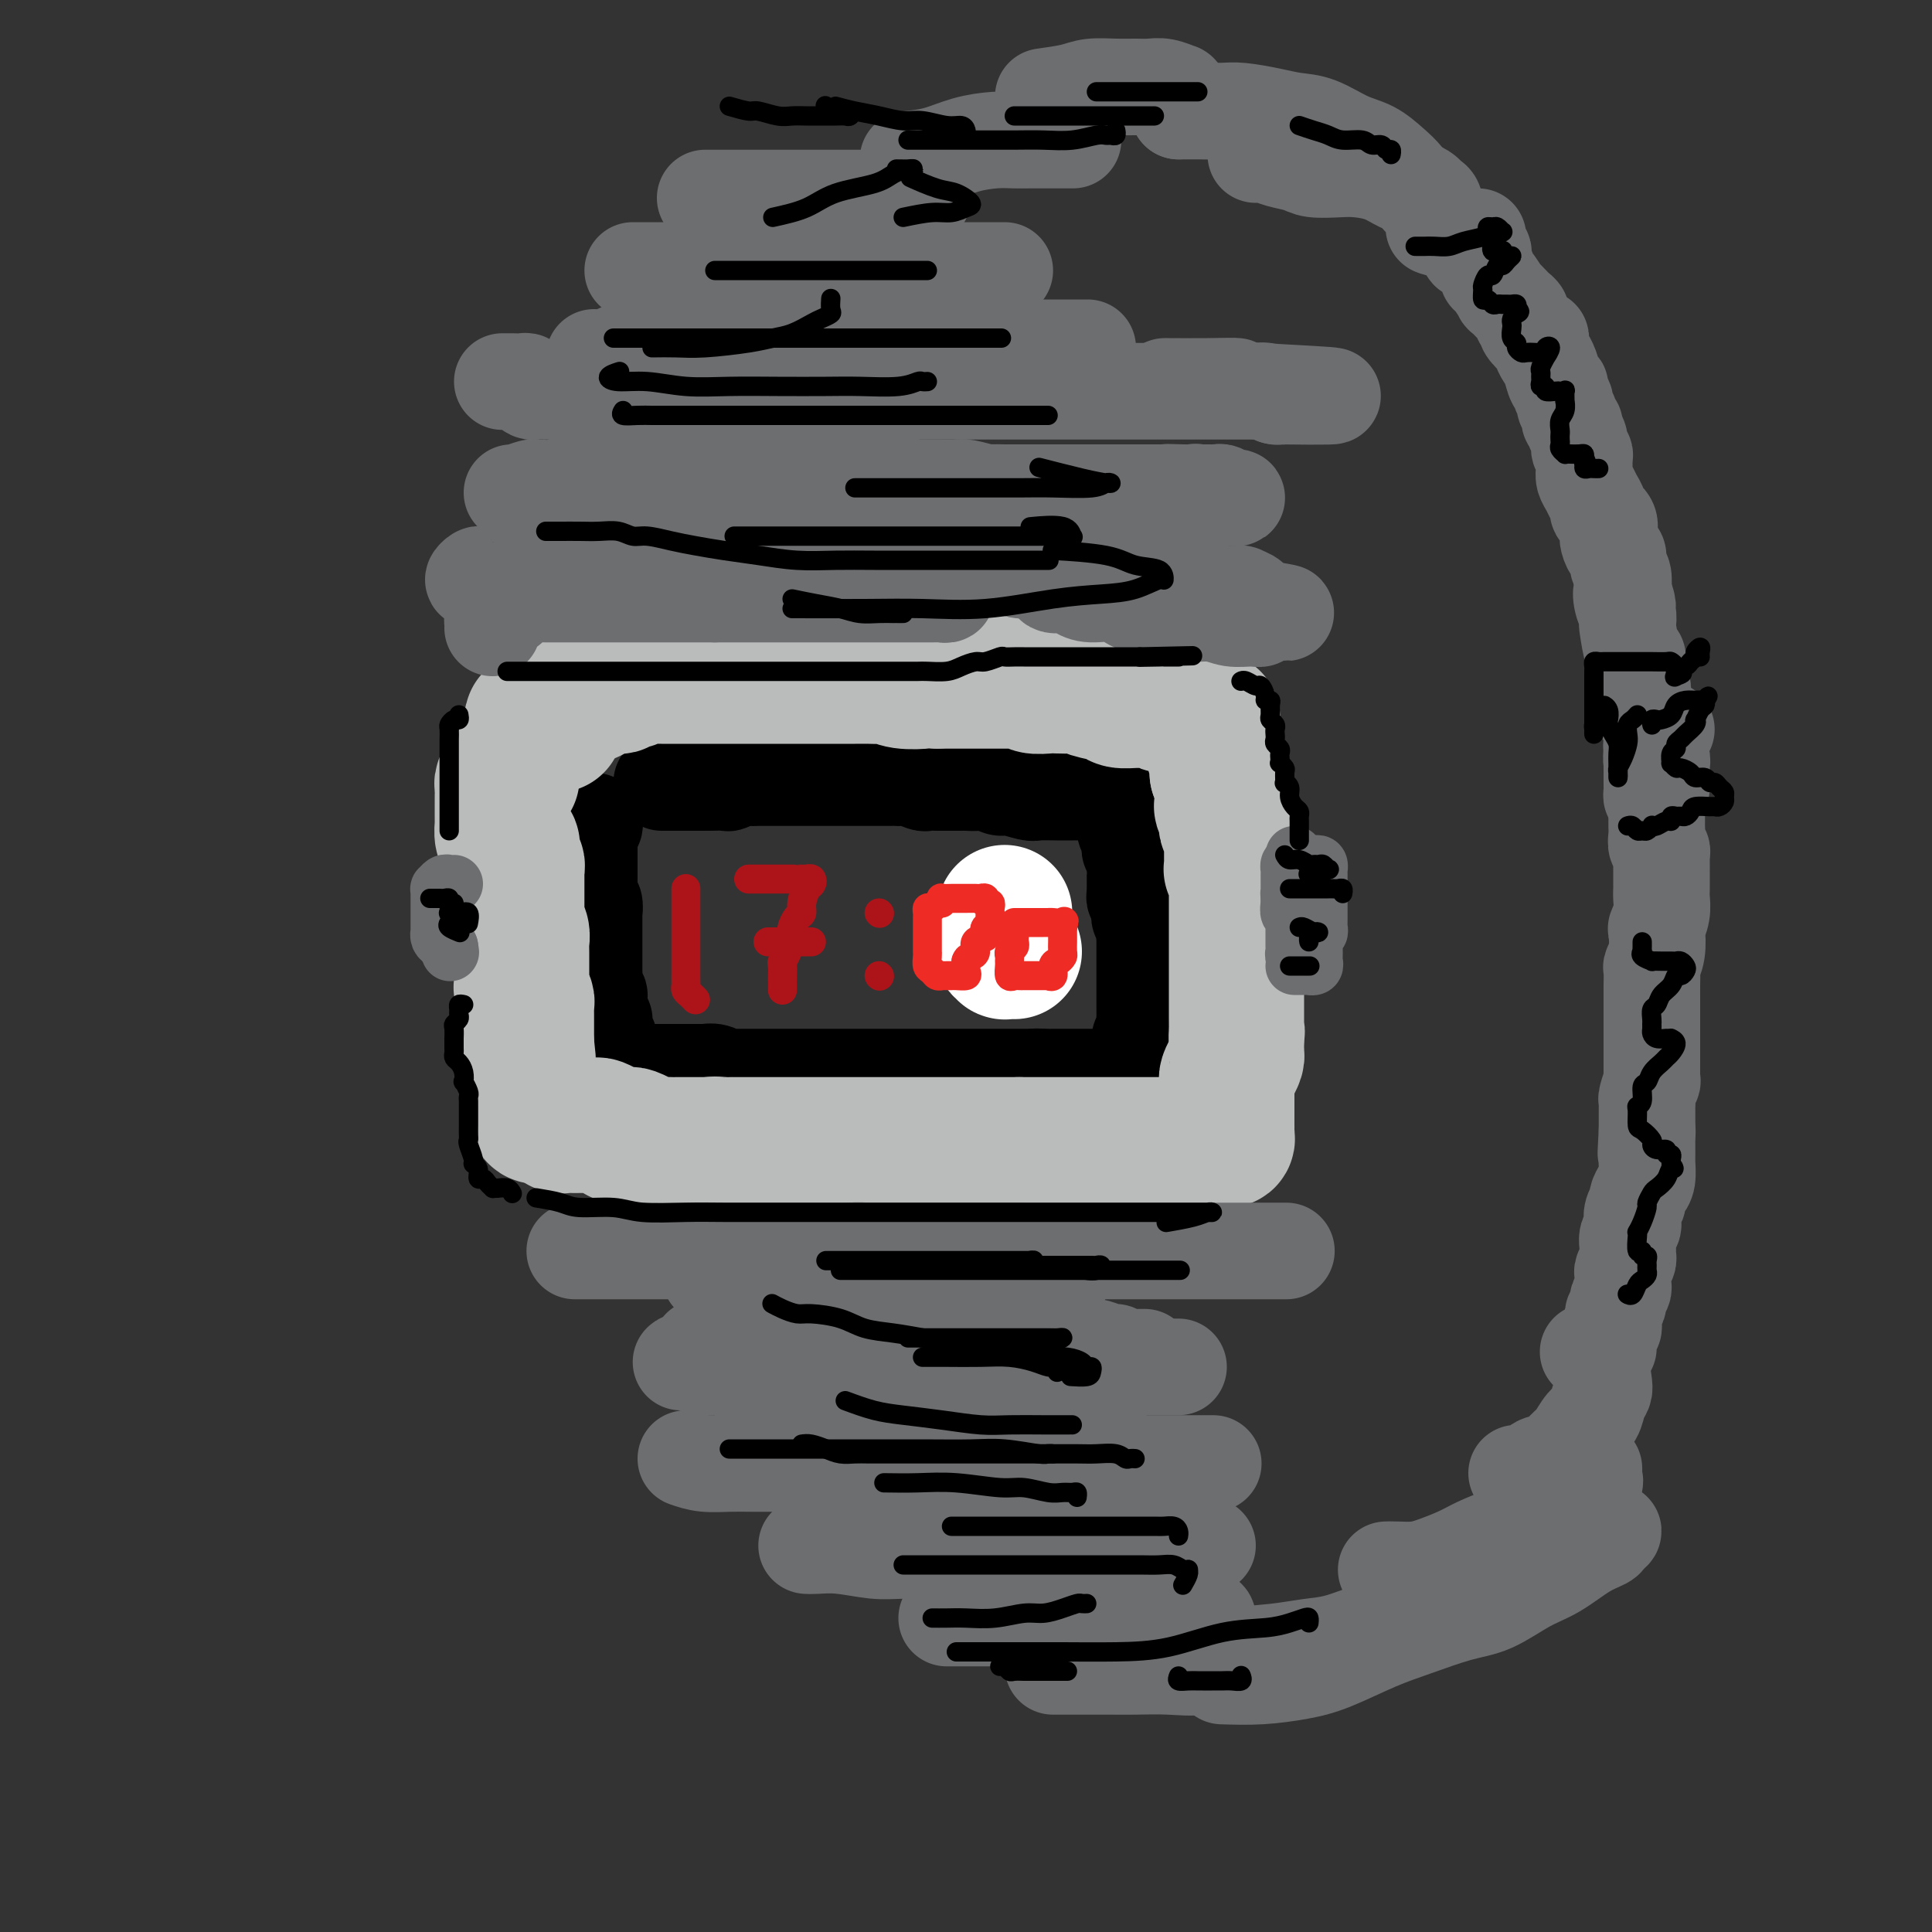 <svg viewBox='0 0 400 400' version='1.1' xmlns='http://www.w3.org/2000/svg' xmlns:xlink='http://www.w3.org/1999/xlink'><rect x="0" y="0" width="400" height="400" fill="#333333" stroke="none"/><g fill='none' stroke='rgb(0,0,0)' stroke-width='20' stroke-linecap='round' stroke-linejoin='round'><path d='M123,170c0.113,0.322 0.226,0.645 0,1c-0.226,0.355 -0.793,0.743 -1,1c-0.207,0.257 -0.056,0.383 0,1c0.056,0.617 0.015,1.723 0,2c-0.015,0.277 -0.004,-0.277 0,0c0.004,0.277 0.001,1.384 0,2c-0.001,0.616 -0.000,0.743 0,1c0.000,0.257 0.000,0.646 0,1c-0.000,0.354 -0.000,0.674 0,1c0.000,0.326 0.000,0.660 0,1c-0.000,0.340 -0.001,0.687 0,1c0.001,0.313 0.004,0.593 0,1c-0.004,0.407 -0.015,0.940 0,1c0.015,0.060 0.057,-0.353 0,0c-0.057,0.353 -0.211,1.471 0,2c0.211,0.529 0.789,0.469 1,1c0.211,0.531 0.057,1.653 0,2c-0.057,0.347 -0.015,-0.081 0,0c0.015,0.081 0.004,0.669 0,1c-0.004,0.331 -0.001,0.403 0,1c0.001,0.597 0.000,1.717 0,2c-0.000,0.283 -0.000,-0.271 0,0c0.000,0.271 0.000,1.368 0,2c-0.000,0.632 -0.000,0.798 0,1c0.000,0.202 0.000,0.439 0,1c-0.000,0.561 -0.001,1.444 0,2c0.001,0.556 0.004,0.784 0,1c-0.004,0.216 -0.015,0.420 0,1c0.015,0.580 0.057,1.536 0,2c-0.057,0.464 -0.212,0.438 0,1c0.212,0.562 0.793,1.714 1,2c0.207,0.286 0.041,-0.292 0,0c-0.041,0.292 0.041,1.454 0,2c-0.041,0.546 -0.207,0.475 0,1c0.207,0.525 0.788,1.646 1,2c0.212,0.354 0.056,-0.059 0,0c-0.056,0.059 -0.011,0.589 0,1c0.011,0.411 -0.011,0.701 0,1c0.011,0.299 0.056,0.605 0,1c-0.056,0.395 -0.211,0.879 0,1c0.211,0.121 0.789,-0.121 1,0c0.211,0.121 0.056,0.606 0,1c-0.056,0.394 -0.012,0.698 0,1c0.012,0.302 -0.008,0.603 0,1c0.008,0.397 0.043,0.890 0,1c-0.043,0.110 -0.166,-0.163 0,0c0.166,0.163 0.619,0.761 1,1c0.381,0.239 0.691,0.120 1,0'/><path d='M128,220c0.682,2.796 -0.113,1.285 0,1c0.113,-0.285 1.133,0.656 2,1c0.867,0.344 1.579,0.092 2,0c0.421,-0.092 0.550,-0.025 1,0c0.450,0.025 1.221,0.007 2,0c0.779,-0.007 1.564,-0.002 2,0c0.436,0.002 0.522,0.001 1,0c0.478,-0.001 1.349,-0.001 2,0c0.651,0.001 1.081,0.004 2,0c0.919,-0.004 2.326,-0.015 3,0c0.674,0.015 0.613,0.057 1,0c0.387,-0.057 1.221,-0.211 2,0c0.779,0.211 1.503,0.789 2,1c0.497,0.211 0.766,0.057 1,0c0.234,-0.057 0.434,-0.015 1,0c0.566,0.015 1.499,0.004 2,0c0.501,-0.004 0.572,-0.001 1,0c0.428,0.001 1.214,0.000 2,0c0.786,-0.000 1.571,-0.000 2,0c0.429,0.000 0.500,0.000 1,0c0.500,-0.000 1.429,-0.000 2,0c0.571,0.000 0.784,0.000 1,0c0.216,-0.000 0.434,-0.000 1,0c0.566,0.000 1.479,0.000 2,0c0.521,-0.000 0.650,-0.000 1,0c0.350,0.000 0.920,0.000 1,0c0.080,-0.000 -0.329,-0.000 0,0c0.329,0.000 1.398,0.000 2,0c0.602,-0.000 0.739,-0.000 1,0c0.261,0.000 0.648,0.000 1,0c0.352,-0.000 0.671,-0.000 1,0c0.329,0.000 0.670,0.000 1,0c0.330,-0.000 0.651,-0.000 1,0c0.349,0.000 0.728,0.000 1,0c0.272,-0.000 0.439,-0.000 1,0c0.561,0.000 1.516,0.000 2,0c0.484,0.000 0.497,0.000 1,0c0.503,0.000 1.496,0.000 2,0c0.504,0.000 0.519,0.000 1,0c0.481,0.000 1.429,0.000 2,0c0.571,0.000 0.767,0.000 1,0c0.233,0.000 0.504,0.000 1,0c0.496,0.000 1.217,0.000 2,0c0.783,0.000 1.627,0.000 2,0c0.373,0.000 0.275,0.000 1,0c0.725,0.000 2.275,0.000 3,0c0.725,0.000 0.627,0.000 1,0c0.373,0.000 1.217,0.000 2,0c0.783,0.000 1.504,0.000 2,0c0.496,0.000 0.766,0.000 1,0c0.234,0.000 0.431,0.000 1,0c0.569,0.000 1.510,0.000 2,0c0.490,0.000 0.529,0.000 1,0c0.471,0.000 1.372,0.000 2,0c0.628,0.000 0.981,0.000 1,0c0.019,0.000 -0.298,0.000 0,0c0.298,0.000 1.210,0.000 2,0c0.790,0.000 1.459,0.000 2,0c0.541,0.000 0.953,0.000 1,0c0.047,0.000 -0.272,0.000 0,0c0.272,0.000 1.136,0.000 2,0'/><path d='M215,223c13.633,0.464 4.216,0.124 1,0c-3.216,-0.124 -0.232,-0.033 1,0c1.232,0.033 0.710,0.009 1,0c0.290,-0.009 1.391,-0.002 2,0c0.609,0.002 0.728,0.001 1,0c0.272,-0.001 0.699,-0.000 1,0c0.301,0.000 0.475,0.000 1,0c0.525,-0.000 1.400,-0.000 2,0c0.600,0.000 0.925,0.000 1,0c0.075,-0.000 -0.100,0.000 0,0c0.100,-0.000 0.475,-0.000 1,0c0.525,0.000 1.202,0.000 2,0c0.798,-0.000 1.719,-0.000 2,0c0.281,0.000 -0.079,0.001 0,0c0.079,-0.001 0.596,-0.002 1,0c0.404,0.002 0.696,0.008 1,0c0.304,-0.008 0.621,-0.031 1,0c0.379,0.031 0.819,0.115 1,0c0.181,-0.115 0.101,-0.429 0,-1c-0.101,-0.571 -0.224,-1.399 0,-2c0.224,-0.601 0.796,-0.975 1,-1c0.204,-0.025 0.041,0.300 0,0c-0.041,-0.300 0.042,-1.226 0,-2c-0.042,-0.774 -0.207,-1.395 0,-2c0.207,-0.605 0.788,-1.195 1,-2c0.212,-0.805 0.057,-1.827 0,-2c-0.057,-0.173 -0.015,0.502 0,0c0.015,-0.502 0.004,-2.180 0,-3c-0.004,-0.820 -0.001,-0.783 0,-1c0.001,-0.217 0.000,-0.688 0,-1c-0.000,-0.312 -0.000,-0.465 0,-1c0.000,-0.535 0.000,-1.451 0,-2c-0.000,-0.549 -0.000,-0.729 0,-1c0.000,-0.271 0.000,-0.631 0,-1c-0.000,-0.369 -0.000,-0.747 0,-1c0.000,-0.253 0.000,-0.382 0,-1c-0.000,-0.618 -0.000,-1.723 0,-2c0.000,-0.277 0.000,0.276 0,0c-0.000,-0.276 -0.000,-1.382 0,-2c0.000,-0.618 0.000,-0.748 0,-1c-0.000,-0.252 -0.000,-0.626 0,-1'/><path d='M237,193c0.314,-4.593 0.098,-1.077 0,0c-0.098,1.077 -0.079,-0.285 0,-1c0.079,-0.715 0.217,-0.783 0,-1c-0.217,-0.217 -0.789,-0.583 -1,-1c-0.211,-0.417 -0.060,-0.885 0,-1c0.060,-0.115 0.030,0.124 0,0c-0.030,-0.124 -0.061,-0.612 0,-1c0.061,-0.388 0.212,-0.675 0,-1c-0.212,-0.325 -0.789,-0.686 -1,-1c-0.211,-0.314 -0.056,-0.581 0,-1c0.056,-0.419 0.015,-0.990 0,-1c-0.015,-0.010 -0.003,0.540 0,0c0.003,-0.540 -0.003,-2.172 0,-3c0.003,-0.828 0.015,-0.853 0,-1c-0.015,-0.147 -0.057,-0.417 0,-1c0.057,-0.583 0.212,-1.479 0,-2c-0.212,-0.521 -0.793,-0.668 -1,-1c-0.207,-0.332 -0.041,-0.849 0,-1c0.041,-0.151 -0.041,0.066 0,0c0.041,-0.066 0.207,-0.413 0,-1c-0.207,-0.587 -0.788,-1.414 -1,-2c-0.212,-0.586 -0.057,-0.930 0,-1c0.057,-0.070 0.015,0.135 0,0c-0.015,-0.135 -0.004,-0.610 0,-1c0.004,-0.390 0.002,-0.696 0,-1c-0.002,-0.304 -0.003,-0.607 0,-1c0.003,-0.393 0.011,-0.876 0,-1c-0.011,-0.124 -0.040,0.111 0,0c0.040,-0.111 0.148,-0.570 0,-1c-0.148,-0.430 -0.554,-0.833 -1,-1c-0.446,-0.167 -0.934,-0.097 -1,0c-0.066,0.097 0.288,0.222 0,0c-0.288,-0.222 -1.219,-0.792 -2,-1c-0.781,-0.208 -1.410,-0.056 -2,0c-0.590,0.056 -1.139,0.016 -2,0c-0.861,-0.016 -2.034,-0.008 -3,0c-0.966,0.008 -1.725,0.017 -3,0c-1.275,-0.017 -3.066,-0.061 -4,0c-0.934,0.061 -1.010,0.226 -2,0c-0.990,-0.226 -2.894,-0.844 -4,-1c-1.106,-0.156 -1.413,0.150 -2,0c-0.587,-0.150 -1.453,-0.757 -2,-1c-0.547,-0.243 -0.773,-0.121 -1,0'/><path d='M204,162c-4.673,-0.464 -2.355,-0.124 -2,0c0.355,0.124 -1.252,0.033 -2,0c-0.748,-0.033 -0.639,-0.009 -1,0c-0.361,0.009 -1.194,0.003 -2,0c-0.806,-0.003 -1.584,-0.005 -2,0c-0.416,0.005 -0.469,0.015 -1,0c-0.531,-0.015 -1.538,-0.057 -2,0c-0.462,0.057 -0.378,0.211 -1,0c-0.622,-0.211 -1.948,-0.789 -3,-1c-1.052,-0.211 -1.829,-0.057 -2,0c-0.171,0.057 0.262,0.015 0,0c-0.262,-0.015 -1.221,-0.004 -2,0c-0.779,0.004 -1.377,0.001 -2,0c-0.623,-0.001 -1.270,-0.000 -2,0c-0.730,0.000 -1.541,0.000 -2,0c-0.459,-0.000 -0.564,-0.000 -1,0c-0.436,0.000 -1.201,0.000 -2,0c-0.799,-0.000 -1.631,-0.000 -2,0c-0.369,0.000 -0.274,-0.000 -1,0c-0.726,0.000 -2.273,0.000 -3,0c-0.727,-0.000 -0.633,-0.000 -1,0c-0.367,0.000 -1.196,0.000 -2,0c-0.804,-0.000 -1.584,-0.000 -2,0c-0.416,0.000 -0.468,0.000 -1,0c-0.532,-0.000 -1.546,-0.001 -2,0c-0.454,0.001 -0.350,0.004 -1,0c-0.650,-0.004 -2.056,-0.015 -3,0c-0.944,0.015 -1.426,0.057 -2,0c-0.574,-0.057 -1.240,-0.211 -2,0c-0.760,0.211 -1.614,0.789 -2,1c-0.386,0.211 -0.302,0.057 -1,0c-0.698,-0.057 -2.176,-0.015 -3,0c-0.824,0.015 -0.994,0.004 -1,0c-0.006,-0.004 0.152,-0.001 0,0c-0.152,0.001 -0.614,0.000 -1,0c-0.386,-0.000 -0.695,-0.000 -1,0c-0.305,0.000 -0.607,0.000 -1,0c-0.393,-0.000 -0.879,-0.000 -1,0c-0.121,0.000 0.122,0.000 0,0c-0.122,-0.000 -0.611,-0.000 -1,0c-0.389,0.000 -0.679,0.000 -1,0c-0.321,-0.000 -0.674,-0.000 -1,0c-0.326,0.000 -0.626,0.000 -1,0c-0.374,-0.000 -0.821,-0.000 -1,0c-0.179,0.000 -0.089,0.000 0,0'/></g>
<g fill='none' stroke='rgb(173,20,25)' stroke-width='6' stroke-linecap='round' stroke-linejoin='round'><path d='M142,184c-0.000,0.008 -0.000,0.016 0,0c0.000,-0.016 0.000,-0.058 0,0c-0.000,0.058 -0.000,0.214 0,1c0.000,0.786 0.000,2.203 0,3c-0.000,0.797 -0.000,0.974 0,1c0.000,0.026 0.000,-0.100 0,0c-0.000,0.100 -0.000,0.426 0,1c0.000,0.574 0.000,1.397 0,2c-0.000,0.603 -0.000,0.988 0,1c0.000,0.012 0.000,-0.349 0,0c-0.000,0.349 -0.000,1.407 0,2c0.000,0.593 0.000,0.722 0,1c-0.000,0.278 -0.000,0.705 0,1c0.000,0.295 0.000,0.456 0,1c-0.000,0.544 -0.000,1.469 0,2c0.000,0.531 0.000,0.667 0,1c-0.000,0.333 -0.001,0.863 0,1c0.001,0.137 0.003,-0.118 0,0c-0.003,0.118 -0.011,0.610 0,1c0.011,0.390 0.042,0.679 0,1c-0.042,0.321 -0.155,0.674 0,1c0.155,0.326 0.580,0.626 1,1c0.420,0.374 0.834,0.821 1,1c0.166,0.179 0.083,0.089 0,0'/><path d='M155,182c0.255,0.000 0.511,0.000 1,0c0.489,-0.000 1.212,-0.000 2,0c0.788,0.000 1.640,0.000 2,0c0.360,-0.000 0.229,-0.000 1,0c0.771,0.000 2.444,0.000 3,0c0.556,-0.000 -0.005,-0.001 0,0c0.005,0.001 0.576,0.004 1,0c0.424,-0.004 0.699,-0.014 1,0c0.301,0.014 0.627,0.052 1,0c0.373,-0.052 0.794,-0.193 1,0c0.206,0.193 0.196,0.719 0,1c-0.196,0.281 -0.578,0.317 -1,1c-0.422,0.683 -0.884,2.015 -1,3c-0.116,0.985 0.114,1.625 0,2c-0.114,0.375 -0.570,0.486 -1,1c-0.430,0.514 -0.832,1.432 -1,2c-0.168,0.568 -0.101,0.786 0,1c0.101,0.214 0.237,0.423 0,1c-0.237,0.577 -0.848,1.521 -1,2c-0.152,0.479 0.155,0.492 0,1c-0.155,0.508 -0.774,1.512 -1,2c-0.226,0.488 -0.061,0.459 0,1c0.061,0.541 0.016,1.651 0,2c-0.016,0.349 -0.004,-0.064 0,0c0.004,0.064 0.001,0.605 0,1c-0.001,0.395 -0.000,0.645 0,1c0.000,0.355 0.000,0.816 0,1c-0.000,0.184 -0.000,0.092 0,0'/><path d='M159,195c0.439,0.000 0.878,0.000 1,0c0.122,0.000 -0.073,0.000 0,0c0.073,0.000 0.415,0.000 1,0c0.585,0.000 1.414,0.000 2,0c0.586,0.000 0.930,0.000 1,0c0.070,0.000 -0.135,0.000 0,0c0.135,-0.000 0.611,0.000 1,0c0.389,0.000 0.693,0.000 1,0c0.307,0.000 0.618,0.000 1,0c0.382,0.000 0.833,0.000 1,0c0.167,0.000 0.048,0.000 0,0c-0.048,0.000 -0.024,0.000 0,0'/><path d='M182,189c0.000,0.000 0.100,0.100 0.1,0.1'/><path d='M182,202c0.000,0.000 0.100,0.100 0.1,0.1'/><path d='M200,189c-0.309,0.016 -0.619,0.032 -1,0c-0.381,-0.032 -0.834,-0.111 -1,0c-0.166,0.111 -0.044,0.411 0,1c0.044,0.589 0.011,1.467 0,2c-0.011,0.533 0.001,0.721 0,1c-0.001,0.279 -0.015,0.648 0,1c0.015,0.352 0.060,0.686 0,1c-0.060,0.314 -0.226,0.609 0,1c0.226,0.391 0.844,0.879 1,1c0.156,0.121 -0.152,-0.126 0,0c0.152,0.126 0.762,0.625 1,1c0.238,0.375 0.105,0.626 0,1c-0.105,0.374 -0.182,0.871 0,1c0.182,0.129 0.622,-0.109 1,0c0.378,0.109 0.693,0.565 1,1c0.307,0.435 0.607,0.849 1,1c0.393,0.151 0.879,0.041 1,0c0.121,-0.041 -0.122,-0.011 0,0c0.122,0.011 0.610,0.003 1,0c0.390,-0.003 0.682,0.000 1,0c0.318,-0.000 0.664,-0.003 1,0c0.336,0.003 0.664,0.013 1,0c0.336,-0.013 0.681,-0.048 1,0c0.319,0.048 0.611,0.180 1,0c0.389,-0.180 0.875,-0.672 1,-1c0.125,-0.328 -0.111,-0.491 0,-1c0.111,-0.509 0.569,-1.363 1,-2c0.431,-0.637 0.833,-1.057 1,-1c0.167,0.057 0.097,0.589 0,0c-0.097,-0.589 -0.222,-2.301 0,-3c0.222,-0.699 0.792,-0.387 1,-1c0.208,-0.613 0.056,-2.152 0,-3c-0.056,-0.848 -0.014,-1.005 0,-1c0.014,0.005 0.002,0.173 0,0c-0.002,-0.173 0.007,-0.687 0,-1c-0.007,-0.313 -0.029,-0.424 0,-1c0.029,-0.576 0.110,-1.615 0,-2c-0.110,-0.385 -0.411,-0.114 -1,0c-0.589,0.114 -1.467,0.072 -2,0c-0.533,-0.072 -0.720,-0.173 -1,0c-0.280,0.173 -0.651,0.621 -1,1c-0.349,0.379 -0.674,0.690 -1,1'/><path d='M208,187c-0.647,0.475 -0.766,0.663 -1,1c-0.234,0.337 -0.585,0.822 -1,1c-0.415,0.178 -0.895,0.048 -1,0c-0.105,-0.048 0.164,-0.013 0,0c-0.164,0.013 -0.761,0.004 -1,0c-0.239,-0.004 -0.119,-0.002 0,0'/><path d='M219,188c0.002,0.327 0.004,0.655 0,1c-0.004,0.345 -0.015,0.708 0,1c0.015,0.292 0.057,0.513 0,1c-0.057,0.487 -0.211,1.239 0,2c0.211,0.761 0.789,1.531 1,2c0.211,0.469 0.057,0.637 0,1c-0.057,0.363 -0.015,0.920 0,1c0.015,0.080 0.004,-0.319 0,0c-0.004,0.319 -0.001,1.355 0,2c0.001,0.645 0.000,0.899 0,1c-0.000,0.101 -0.000,0.051 0,0'/></g>
<g fill='none' stroke='rgb(186,187,187)' stroke-width='28' stroke-linecap='round' stroke-linejoin='round'><path d='M106,161c-0.309,-0.097 -0.619,-0.195 -1,0c-0.381,0.195 -0.834,0.682 -1,1c-0.166,0.318 -0.044,0.467 0,1c0.044,0.533 0.012,1.451 0,2c-0.012,0.549 -0.003,0.730 0,1c0.003,0.270 0.001,0.631 0,1c-0.001,0.369 -0.001,0.747 0,1c0.001,0.253 0.003,0.382 0,1c-0.003,0.618 -0.011,1.725 0,2c0.011,0.275 0.041,-0.281 0,0c-0.041,0.281 -0.155,1.399 0,2c0.155,0.601 0.578,0.684 1,1c0.422,0.316 0.844,0.863 1,1c0.156,0.137 0.046,-0.136 0,0c-0.046,0.136 -0.026,0.681 0,1c0.026,0.319 0.060,0.410 0,1c-0.060,0.590 -0.212,1.678 0,2c0.212,0.322 0.789,-0.121 1,0c0.211,0.121 0.057,0.806 0,1c-0.057,0.194 -0.015,-0.102 0,0c0.015,0.102 0.004,0.601 0,1c-0.004,0.399 -0.001,0.699 0,1c0.001,0.301 0.000,0.605 0,1c-0.000,0.395 -0.000,0.883 0,1c0.000,0.117 0.000,-0.136 0,0c-0.000,0.136 -0.000,0.663 0,1c0.000,0.337 0.000,0.486 0,1c-0.000,0.514 -0.001,1.394 0,2c0.001,0.606 0.004,0.939 0,1c-0.004,0.061 -0.015,-0.149 0,0c0.015,0.149 0.057,0.656 0,1c-0.057,0.344 -0.211,0.525 0,1c0.211,0.475 0.789,1.244 1,2c0.211,0.756 0.057,1.498 0,2c-0.057,0.502 -0.015,0.764 0,1c0.015,0.236 0.004,0.444 0,1c-0.004,0.556 -0.001,1.458 0,2c0.001,0.542 0.001,0.723 0,1c-0.001,0.277 -0.001,0.651 0,1c0.001,0.349 0.004,0.675 0,1c-0.004,0.325 -0.015,0.650 0,1c0.015,0.350 0.057,0.724 0,1c-0.057,0.276 -0.211,0.455 0,1c0.211,0.545 0.789,1.456 1,2c0.211,0.544 0.057,0.719 0,1c-0.057,0.281 -0.015,0.666 0,1c0.015,0.334 0.004,0.618 0,1c-0.004,0.382 -0.001,0.863 0,1c0.001,0.137 0.000,-0.069 0,0c-0.000,0.069 -0.000,0.414 0,1c0.000,0.586 0.000,1.415 0,2c-0.000,0.585 -0.000,0.927 0,1c0.000,0.073 0.000,-0.122 0,0c-0.000,0.122 -0.000,0.561 0,1'/><path d='M109,216c0.774,7.037 0.207,3.128 0,2c-0.207,-1.128 -0.056,0.523 0,1c0.056,0.477 0.015,-0.222 0,0c-0.015,0.222 -0.005,1.365 0,2c0.005,0.635 0.005,0.762 0,1c-0.005,0.238 -0.015,0.589 0,1c0.015,0.411 0.056,0.883 0,1c-0.056,0.117 -0.207,-0.122 0,0c0.207,0.122 0.774,0.606 1,1c0.226,0.394 0.113,0.697 0,1c-0.113,0.303 -0.227,0.607 0,1c0.227,0.393 0.793,0.875 1,1c0.207,0.125 0.055,-0.106 0,0c-0.055,0.106 -0.012,0.551 0,1c0.012,0.449 -0.008,0.904 0,1c0.008,0.096 0.044,-0.166 0,0c-0.044,0.166 -0.166,0.762 0,1c0.166,0.238 0.622,0.120 1,0c0.378,-0.120 0.679,-0.242 1,0c0.321,0.242 0.662,0.850 1,1c0.338,0.150 0.672,-0.156 1,0c0.328,0.156 0.650,0.774 1,1c0.350,0.226 0.728,0.061 1,0c0.272,-0.061 0.439,-0.017 1,0c0.561,0.017 1.515,0.007 2,0c0.485,-0.007 0.502,-0.012 1,0c0.498,0.012 1.478,0.042 2,0c0.522,-0.042 0.588,-0.155 1,0c0.412,0.155 1.172,0.578 2,1c0.828,0.422 1.726,0.844 2,1c0.274,0.156 -0.076,0.046 0,0c0.076,-0.046 0.578,-0.027 1,0c0.422,0.027 0.765,0.064 1,0c0.235,-0.064 0.362,-0.227 1,0c0.638,0.227 1.786,0.846 2,1c0.214,0.154 -0.505,-0.155 0,0c0.505,0.155 2.233,0.774 3,1c0.767,0.226 0.573,0.061 1,0c0.427,-0.061 1.476,-0.016 2,0c0.524,0.016 0.521,0.004 1,0c0.479,-0.004 1.438,-0.001 2,0c0.562,0.001 0.728,0.000 1,0c0.272,-0.000 0.650,-0.000 1,0c0.350,0.000 0.671,0.000 1,0c0.329,-0.000 0.665,-0.000 1,0c0.335,0.000 0.667,0.000 1,0'/><path d='M147,237c5.687,0.928 1.905,0.249 1,0c-0.905,-0.249 1.067,-0.067 2,0c0.933,0.067 0.827,0.018 1,0c0.173,-0.018 0.624,-0.005 1,0c0.376,0.005 0.678,0.001 1,0c0.322,-0.001 0.664,-0.000 1,0c0.336,0.000 0.667,0.000 1,0c0.333,-0.000 0.668,-0.000 1,0c0.332,0.000 0.663,0.000 1,0c0.337,-0.000 0.682,-0.000 1,0c0.318,0.000 0.610,0.000 1,0c0.390,-0.000 0.878,-0.000 1,0c0.122,0.000 -0.121,0.000 0,0c0.121,-0.000 0.606,-0.000 1,0c0.394,0.000 0.696,0.000 1,0c0.304,-0.000 0.610,-0.000 1,0c0.390,0.000 0.865,0.000 1,0c0.135,-0.000 -0.071,-0.000 0,0c0.071,0.000 0.418,0.000 1,0c0.582,-0.000 1.399,-0.000 2,0c0.601,0.000 0.987,0.000 1,0c0.013,-0.000 -0.346,-0.000 0,0c0.346,0.000 1.398,0.000 2,0c0.602,-0.000 0.753,0.000 1,0c0.247,-0.000 0.590,0.000 1,0c0.410,-0.000 0.888,0.000 1,0c0.112,-0.000 -0.143,0.000 0,0c0.143,-0.000 0.682,0.000 1,0c0.318,-0.000 0.413,0.000 1,0c0.587,-0.000 1.667,0.000 2,0c0.333,-0.000 -0.080,0.000 0,0c0.080,-0.000 0.651,0.000 1,0c0.349,-0.000 0.474,0.000 1,0c0.526,-0.000 1.454,0.000 2,0c0.546,-0.000 0.709,0.000 1,0c0.291,-0.000 0.708,0.000 1,0c0.292,-0.000 0.458,0.000 1,0c0.542,-0.000 1.460,0.000 2,0c0.540,-0.000 0.703,0.000 1,0c0.297,-0.000 0.727,0.000 1,0c0.273,-0.000 0.387,0.000 1,0c0.613,-0.000 1.724,0.000 2,0c0.276,-0.000 -0.282,0.000 0,0c0.282,-0.000 1.403,0.000 2,0c0.597,-0.000 0.671,0.000 1,0c0.329,-0.000 0.914,0.000 1,0c0.086,-0.000 -0.328,0.000 0,0c0.328,-0.000 1.396,0.000 2,0c0.604,-0.000 0.743,0.000 1,0c0.257,-0.000 0.632,0.000 1,0c0.368,-0.000 0.728,0.000 1,0c0.272,-0.000 0.454,0.000 1,0c0.546,-0.000 1.456,0.000 2,0c0.544,-0.000 0.722,0.000 1,0c0.278,-0.000 0.656,0.000 1,0c0.344,-0.000 0.656,0.000 1,0c0.344,-0.000 0.721,0.000 1,0c0.279,-0.000 0.460,0.000 1,0c0.540,-0.000 1.440,0.000 2,0c0.560,0.000 0.780,0.000 1,0'/><path d='M211,237c10.091,0.000 3.319,0.000 1,0c-2.319,-0.000 -0.185,-0.000 1,0c1.185,0.000 1.421,0.000 2,0c0.579,-0.000 1.502,-0.000 2,0c0.498,0.000 0.571,0.000 1,0c0.429,-0.000 1.212,-0.000 2,0c0.788,0.000 1.580,0.000 2,0c0.420,-0.000 0.468,-0.000 1,0c0.532,0.000 1.546,0.000 2,0c0.454,-0.000 0.347,-0.000 1,0c0.653,0.000 2.067,0.000 3,0c0.933,-0.000 1.387,-0.000 2,0c0.613,0.000 1.385,0.000 2,0c0.615,-0.000 1.072,-0.000 2,0c0.928,0.000 2.329,0.000 3,0c0.671,-0.000 0.614,-0.000 1,0c0.386,0.000 1.215,0.000 2,0c0.785,-0.000 1.525,-0.000 2,0c0.475,0.000 0.686,0.001 1,0c0.314,-0.001 0.732,-0.004 1,0c0.268,0.004 0.386,0.015 1,0c0.614,-0.015 1.722,-0.057 2,0c0.278,0.057 -0.275,0.211 0,0c0.275,-0.211 1.379,-0.789 2,-1c0.621,-0.211 0.759,-0.056 1,0c0.241,0.056 0.587,0.012 1,0c0.413,-0.012 0.895,0.008 1,0c0.105,-0.008 -0.168,-0.045 0,0c0.168,0.045 0.777,0.170 1,0c0.223,-0.170 0.060,-0.636 0,-1c-0.060,-0.364 -0.016,-0.626 0,-1c0.016,-0.374 0.004,-0.860 0,-1c-0.004,-0.140 -0.001,0.065 0,0c0.001,-0.065 0.000,-0.398 0,-1c-0.000,-0.602 -0.000,-1.471 0,-2c0.000,-0.529 -0.000,-0.719 0,-1c0.000,-0.281 0.000,-0.653 0,-1c-0.000,-0.347 -0.001,-0.670 0,-1c0.001,-0.330 0.003,-0.669 0,-1c-0.003,-0.331 -0.011,-0.656 0,-1c0.011,-0.344 0.041,-0.708 0,-1c-0.041,-0.292 -0.155,-0.511 0,-1c0.155,-0.489 0.577,-1.247 1,-2c0.423,-0.753 0.845,-1.501 1,-2c0.155,-0.499 0.042,-0.750 0,-1c-0.042,-0.250 -0.012,-0.500 0,-1c0.012,-0.500 0.006,-1.250 0,-2'/><path d='M256,215c0.309,-3.140 0.083,-0.489 0,0c-0.083,0.489 -0.022,-1.182 0,-2c0.022,-0.818 0.006,-0.782 0,-1c-0.006,-0.218 -0.002,-0.690 0,-1c0.002,-0.310 0.000,-0.460 0,-1c-0.000,-0.540 -0.000,-1.472 0,-2c0.000,-0.528 0.000,-0.652 0,-1c-0.000,-0.348 -0.000,-0.921 0,-1c0.000,-0.079 0.000,0.335 0,0c-0.000,-0.335 -0.000,-1.421 0,-2c0.000,-0.579 0.000,-0.651 0,-1c-0.000,-0.349 -0.000,-0.973 0,-1c0.000,-0.027 0.000,0.545 0,0c-0.000,-0.545 -0.000,-2.205 0,-3c0.000,-0.795 0.000,-0.724 0,-1c-0.000,-0.276 -0.000,-0.900 0,-1c0.000,-0.100 0.000,0.324 0,0c-0.000,-0.324 -0.000,-1.396 0,-2c0.000,-0.604 0.000,-0.739 0,-1c-0.000,-0.261 -0.000,-0.647 0,-1c0.000,-0.353 0.000,-0.672 0,-1c-0.000,-0.328 -0.000,-0.666 0,-1c0.000,-0.334 0.000,-0.666 0,-1c-0.000,-0.334 -0.000,-0.672 0,-1c0.000,-0.328 0.000,-0.646 0,-1c-0.000,-0.354 -0.000,-0.743 0,-1c0.000,-0.257 0.001,-0.383 0,-1c-0.001,-0.617 -0.004,-1.724 0,-2c0.004,-0.276 0.015,0.280 0,0c-0.015,-0.280 -0.057,-1.398 0,-2c0.057,-0.602 0.211,-0.690 0,-1c-0.211,-0.310 -0.789,-0.842 -1,-1c-0.211,-0.158 -0.057,0.059 0,0c0.057,-0.059 0.015,-0.393 0,-1c-0.015,-0.607 -0.004,-1.486 0,-2c0.004,-0.514 0.001,-0.663 0,-1c-0.001,-0.337 -0.001,-0.864 0,-1c0.001,-0.136 0.001,0.117 0,0c-0.001,-0.117 -0.004,-0.605 0,-1c0.004,-0.395 0.015,-0.698 0,-1c-0.015,-0.302 -0.056,-0.604 0,-1c0.056,-0.396 0.207,-0.884 0,-1c-0.207,-0.116 -0.773,0.142 -1,0c-0.227,-0.142 -0.113,-0.685 0,-1c0.113,-0.315 0.227,-0.402 0,-1c-0.227,-0.598 -0.793,-1.705 -1,-2c-0.207,-0.295 -0.055,0.224 0,0c0.055,-0.224 0.012,-1.190 0,-2c-0.012,-0.810 0.007,-1.465 0,-2c-0.007,-0.535 -0.040,-0.952 0,-1c0.040,-0.048 0.154,0.272 0,0c-0.154,-0.272 -0.577,-1.136 -1,-2'/><path d='M252,160c-0.614,-8.684 -0.151,-2.895 0,-1c0.151,1.895 -0.012,-0.104 0,-1c0.012,-0.896 0.199,-0.688 0,-1c-0.199,-0.312 -0.786,-1.144 -1,-2c-0.214,-0.856 -0.057,-1.735 0,-2c0.057,-0.265 0.015,0.083 0,0c-0.015,-0.083 -0.003,-0.597 0,-1c0.003,-0.403 -0.002,-0.695 0,-1c0.002,-0.305 0.012,-0.622 0,-1c-0.012,-0.378 -0.046,-0.818 0,-1c0.046,-0.182 0.170,-0.105 0,0c-0.170,0.105 -0.636,0.238 -1,0c-0.364,-0.238 -0.626,-0.849 -1,-1c-0.374,-0.151 -0.858,0.157 -1,0c-0.142,-0.157 0.060,-0.778 0,-1c-0.060,-0.222 -0.382,-0.044 -1,0c-0.618,0.044 -1.530,-0.044 -2,0c-0.470,0.044 -0.496,0.222 -1,0c-0.504,-0.222 -1.485,-0.844 -2,-1c-0.515,-0.156 -0.565,0.155 -1,0c-0.435,-0.155 -1.255,-0.777 -2,-1c-0.745,-0.223 -1.414,-0.049 -2,0c-0.586,0.049 -1.088,-0.029 -2,0c-0.912,0.029 -2.235,0.165 -3,0c-0.765,-0.165 -0.971,-0.633 -2,-1c-1.029,-0.367 -2.879,-0.635 -4,-1c-1.121,-0.365 -1.512,-0.829 -2,-1c-0.488,-0.171 -1.072,-0.050 -2,0c-0.928,0.050 -2.199,0.027 -3,0c-0.801,-0.027 -1.132,-0.060 -2,0c-0.868,0.060 -2.274,0.212 -3,0c-0.726,-0.212 -0.772,-0.789 -1,-1c-0.228,-0.211 -0.638,-0.057 -1,0c-0.362,0.057 -0.677,0.015 -1,0c-0.323,-0.015 -0.653,-0.004 -1,0c-0.347,0.004 -0.712,0.001 -1,0c-0.288,-0.001 -0.498,-0.000 -1,0c-0.502,0.000 -1.297,0.000 -2,0c-0.703,-0.000 -1.316,-0.000 -2,0c-0.684,0.000 -1.441,0.000 -2,0c-0.559,-0.000 -0.920,-0.000 -2,0c-1.080,0.000 -2.880,0.000 -4,0c-1.120,-0.000 -1.560,-0.000 -2,0'/><path d='M194,141c-4.810,-0.171 -2.835,-0.098 -3,0c-0.165,0.098 -2.471,0.223 -4,0c-1.529,-0.223 -2.282,-0.792 -3,-1c-0.718,-0.208 -1.400,-0.056 -2,0c-0.600,0.056 -1.118,0.015 -2,0c-0.882,-0.015 -2.128,-0.004 -3,0c-0.872,0.004 -1.369,0.001 -2,0c-0.631,-0.001 -1.394,-0.000 -2,0c-0.606,0.000 -1.054,0.000 -2,0c-0.946,-0.000 -2.389,-0.000 -3,0c-0.611,0.000 -0.389,0.000 -1,0c-0.611,-0.000 -2.055,-0.000 -3,0c-0.945,0.000 -1.391,0.000 -2,0c-0.609,-0.000 -1.380,-0.000 -2,0c-0.620,0.000 -1.087,0.000 -2,0c-0.913,-0.000 -2.271,-0.000 -3,0c-0.729,0.000 -0.828,0.000 -1,0c-0.172,-0.000 -0.418,-0.000 -1,0c-0.582,0.000 -1.500,-0.000 -2,0c-0.500,0.000 -0.581,0.000 -1,0c-0.419,-0.000 -1.177,-0.000 -2,0c-0.823,0.000 -1.713,0.000 -2,0c-0.287,-0.000 0.029,-0.000 0,0c-0.029,0.000 -0.403,0.000 -1,0c-0.597,-0.000 -1.417,-0.000 -2,0c-0.583,0.000 -0.928,0.000 -1,0c-0.072,-0.000 0.130,-0.000 0,0c-0.130,0.000 -0.593,0.000 -1,0c-0.407,-0.000 -0.757,-0.000 -1,0c-0.243,0.000 -0.380,0.000 -1,0c-0.620,-0.000 -1.723,-0.001 -2,0c-0.277,0.001 0.273,0.004 0,0c-0.273,-0.004 -1.367,-0.016 -2,0c-0.633,0.016 -0.805,0.061 -1,0c-0.195,-0.061 -0.414,-0.227 -1,0c-0.586,0.227 -1.541,0.846 -2,1c-0.459,0.154 -0.423,-0.155 -1,0c-0.577,0.155 -1.766,0.776 -2,1c-0.234,0.224 0.486,0.050 0,0c-0.486,-0.050 -2.177,0.024 -3,0c-0.823,-0.024 -0.779,-0.146 -1,0c-0.221,0.146 -0.706,0.561 -1,1c-0.294,0.439 -0.397,0.901 -1,1c-0.603,0.099 -1.706,-0.167 -2,0c-0.294,0.167 0.220,0.766 0,1c-0.220,0.234 -1.175,0.104 -2,0c-0.825,-0.104 -1.520,-0.183 -2,0c-0.480,0.183 -0.745,0.626 -1,1c-0.255,0.374 -0.502,0.678 -1,1c-0.498,0.322 -1.249,0.661 -2,1'/><path d='M112,148c-3.607,1.460 -1.124,1.109 0,1c1.124,-0.109 0.889,0.022 1,0c0.111,-0.022 0.568,-0.198 1,0c0.432,0.198 0.838,0.771 1,1c0.162,0.229 0.081,0.115 0,0'/></g>
<g fill='none' stroke='rgb(109,110,112)' stroke-width='12' stroke-linecap='round' stroke-linejoin='round'><path d='M268,177c0.000,0.341 0.000,0.683 0,1c-0.000,0.317 -0.000,0.610 0,1c0.000,0.390 0.000,0.878 0,1c-0.000,0.122 -0.000,-0.121 0,0c0.000,0.121 0.000,0.605 0,1c-0.000,0.395 -0.000,0.701 0,1c0.000,0.299 0.000,0.591 0,1c-0.000,0.409 -0.000,0.935 0,1c0.000,0.065 0.000,-0.333 0,0c-0.000,0.333 -0.000,1.395 0,2c0.000,0.605 0.000,0.754 0,1c-0.000,0.246 -0.000,0.591 0,1c0.000,0.409 0.000,0.883 0,1c-0.000,0.117 -0.000,-0.123 0,0c0.000,0.123 0.000,0.610 0,1c-0.000,0.390 -0.000,0.682 0,1c0.000,0.318 0.000,0.662 0,1c-0.000,0.338 -0.000,0.669 0,1c0.000,0.331 0.000,0.662 0,1c-0.000,0.338 -0.001,0.682 0,1c0.001,0.318 0.004,0.608 0,1c-0.004,0.392 -0.015,0.886 0,1c0.015,0.114 0.057,-0.151 0,0c-0.057,0.151 -0.211,0.717 0,1c0.211,0.283 0.789,0.283 1,0c0.211,-0.283 0.057,-0.849 0,-1c-0.057,-0.151 -0.015,0.114 0,0c0.015,-0.114 0.005,-0.607 0,-1c-0.005,-0.393 -0.005,-0.686 0,-1c0.005,-0.314 0.017,-0.649 0,-1c-0.017,-0.351 -0.061,-0.719 0,-1c0.061,-0.281 0.226,-0.474 0,-1c-0.226,-0.526 -0.845,-1.384 -1,-2c-0.155,-0.616 0.154,-0.990 0,-1c-0.154,-0.010 -0.772,0.343 -1,0c-0.228,-0.343 -0.065,-1.384 0,-2c0.065,-0.616 0.033,-0.808 0,-1'/><path d='M267,186c-0.155,-2.035 -0.041,-1.122 0,-1c0.041,0.122 0.011,-0.546 0,-1c-0.011,-0.454 -0.003,-0.695 0,-1c0.003,-0.305 -0.000,-0.674 0,-1c0.000,-0.326 0.003,-0.609 0,-1c-0.003,-0.391 -0.012,-0.889 0,-1c0.012,-0.111 0.044,0.166 0,0c-0.044,-0.166 -0.166,-0.777 0,-1c0.166,-0.223 0.618,-0.060 1,0c0.382,0.060 0.694,0.016 1,0c0.306,-0.016 0.608,-0.005 1,0c0.392,0.005 0.876,0.005 1,0c0.124,-0.005 -0.110,-0.016 0,0c0.110,0.016 0.565,0.060 1,0c0.435,-0.060 0.848,-0.223 1,0c0.152,0.223 0.041,0.833 0,1c-0.041,0.167 -0.011,-0.110 0,0c0.011,0.110 0.003,0.607 0,1c-0.003,0.393 -0.001,0.683 0,1c0.001,0.317 0.000,0.662 0,1c-0.000,0.338 -0.000,0.669 0,1'/><path d='M273,184c-0.000,0.726 -0.000,0.040 0,0c0.000,-0.040 0.000,0.567 0,1c-0.000,0.433 -0.000,0.693 0,1c0.000,0.307 0.000,0.660 0,1c-0.000,0.340 -0.000,0.668 0,1c0.000,0.332 0.001,0.667 0,1c-0.001,0.333 -0.004,0.663 0,1c0.004,0.337 0.015,0.682 0,1c-0.015,0.318 -0.057,0.610 0,1c0.057,0.390 0.211,0.878 0,1c-0.211,0.122 -0.789,-0.121 -1,0c-0.211,0.121 -0.057,0.606 0,1c0.057,0.394 0.015,0.697 0,1c-0.015,0.303 -0.004,0.606 0,1c0.004,0.394 0.002,0.880 0,1c-0.002,0.120 -0.005,-0.126 0,0c0.005,0.126 0.016,0.622 0,1c-0.016,0.378 -0.060,0.637 0,1c0.060,0.363 0.224,0.829 0,1c-0.224,0.171 -0.834,0.046 -1,0c-0.166,-0.046 0.113,-0.012 0,0c-0.113,0.012 -0.618,0.003 -1,0c-0.382,-0.003 -0.641,-0.001 -1,0c-0.359,0.001 -0.817,0.000 -1,0c-0.183,-0.000 -0.092,-0.000 0,0'/><path d='M94,183c-0.340,0.032 -0.679,0.064 -1,0c-0.321,-0.064 -0.622,-0.224 -1,0c-0.378,0.224 -0.833,0.834 -1,1c-0.167,0.166 -0.045,-0.110 0,0c0.045,0.110 0.012,0.608 0,1c-0.012,0.392 -0.003,0.679 0,1c0.003,0.321 0.001,0.678 0,1c-0.001,0.322 -0.000,0.610 0,1c0.000,0.390 0.000,0.883 0,1c-0.000,0.117 0.000,-0.141 0,0c-0.000,0.141 -0.001,0.682 0,1c0.001,0.318 0.003,0.414 0,1c-0.003,0.586 -0.011,1.663 0,2c0.011,0.337 0.042,-0.067 0,0c-0.042,0.067 -0.155,0.606 0,1c0.155,0.394 0.580,0.645 1,1c0.420,0.355 0.834,0.816 1,1c0.166,0.184 0.083,0.092 0,0'/><path d='M93,196c0.333,2.000 0.167,1.000 0,0'/></g>
<g fill='none' stroke='rgb(109,110,112)' stroke-width='20' stroke-linecap='round' stroke-linejoin='round'><path d='M102,130c0.016,-0.333 0.033,-0.667 0,-1c-0.033,-0.333 -0.115,-0.666 0,-1c0.115,-0.334 0.427,-0.667 1,-1c0.573,-0.333 1.407,-0.664 2,-1c0.593,-0.336 0.947,-0.678 1,-1c0.053,-0.322 -0.193,-0.625 0,-1c0.193,-0.375 0.825,-0.821 1,-1c0.175,-0.179 -0.107,-0.090 0,0c0.107,0.090 0.602,0.182 1,0c0.398,-0.182 0.697,-0.636 1,-1c0.303,-0.364 0.610,-0.636 1,-1c0.390,-0.364 0.864,-0.819 1,-1c0.136,-0.181 -0.065,-0.087 0,0c0.065,0.087 0.398,0.167 1,0c0.602,-0.167 1.475,-0.581 2,-1c0.525,-0.419 0.703,-0.843 1,-1c0.297,-0.157 0.714,-0.046 1,0c0.286,0.046 0.443,0.026 1,0c0.557,-0.026 1.515,-0.060 2,0c0.485,0.060 0.496,0.213 1,0c0.504,-0.213 1.501,-0.793 2,-1c0.499,-0.207 0.499,-0.040 1,0c0.501,0.040 1.504,-0.046 2,0c0.496,0.046 0.484,0.224 1,0c0.516,-0.224 1.560,-0.848 2,-1c0.440,-0.152 0.275,0.170 1,0c0.725,-0.170 2.340,-0.830 3,-1c0.660,-0.170 0.365,0.151 1,0c0.635,-0.151 2.201,-0.772 3,-1c0.799,-0.228 0.833,-0.061 1,0c0.167,0.061 0.468,0.016 1,0c0.532,-0.016 1.296,-0.004 2,0c0.704,0.004 1.347,0.001 2,0c0.653,-0.001 1.316,-0.000 2,0c0.684,0.000 1.390,0.000 2,0c0.610,-0.000 1.126,-0.000 2,0c0.874,0.000 2.107,0.000 3,0c0.893,-0.000 1.447,-0.000 2,0c0.553,0.000 1.107,0.000 2,0c0.893,-0.000 2.126,-0.000 3,0c0.874,0.000 1.390,0.000 2,0c0.610,-0.000 1.314,-0.000 2,0c0.686,0.000 1.352,0.000 2,0c0.648,-0.000 1.276,-0.000 2,0c0.724,0.000 1.545,0.000 2,0c0.455,-0.000 0.545,-0.000 1,0c0.455,0.000 1.276,0.000 2,0c0.724,-0.000 1.350,-0.000 2,0c0.650,0.000 1.325,0.000 2,0c0.675,-0.000 1.350,-0.000 2,0c0.650,0.000 1.276,0.000 2,0c0.724,-0.000 1.544,0.000 2,0c0.456,0.000 0.546,0.000 1,0c0.454,0.000 1.273,0.000 2,0c0.727,0.000 1.364,0.000 2,0'/><path d='M186,114c7.870,-0.000 2.547,-0.000 1,0c-1.547,0.000 0.684,0.000 2,0c1.316,-0.000 1.717,-0.001 2,0c0.283,0.001 0.447,0.004 1,0c0.553,-0.004 1.496,-0.016 2,0c0.504,0.016 0.568,0.061 1,0c0.432,-0.061 1.233,-0.227 2,0c0.767,0.227 1.500,0.845 2,1c0.500,0.155 0.768,-0.155 1,0c0.232,0.155 0.430,0.774 1,1c0.570,0.226 1.514,0.060 2,0c0.486,-0.060 0.515,-0.012 1,0c0.485,0.012 1.425,-0.011 2,0c0.575,0.011 0.784,0.054 1,0c0.216,-0.054 0.440,-0.207 1,0c0.560,0.207 1.455,0.773 2,1c0.545,0.227 0.741,0.113 1,0c0.259,-0.113 0.580,-0.227 1,0c0.420,0.227 0.937,0.793 1,1c0.063,0.207 -0.330,0.054 0,0c0.330,-0.054 1.382,-0.011 2,0c0.618,0.011 0.800,-0.011 1,0c0.200,0.011 0.417,0.056 1,0c0.583,-0.056 1.531,-0.212 2,0c0.469,0.212 0.458,0.793 1,1c0.542,0.207 1.638,0.041 2,0c0.362,-0.041 -0.009,0.041 0,0c0.009,-0.041 0.397,-0.207 1,0c0.603,0.207 1.422,0.788 2,1c0.578,0.212 0.914,0.057 1,0c0.086,-0.057 -0.079,-0.015 0,0c0.079,0.015 0.401,0.003 1,0c0.599,-0.003 1.474,0.003 2,0c0.526,-0.003 0.705,-0.015 1,0c0.295,0.015 0.708,0.057 1,0c0.292,-0.057 0.463,-0.211 1,0c0.537,0.211 1.439,0.789 2,1c0.561,0.211 0.779,0.057 1,0c0.221,-0.057 0.443,-0.015 1,0c0.557,0.015 1.450,0.004 2,0c0.550,-0.004 0.759,-0.002 1,0c0.241,0.002 0.515,0.004 1,0c0.485,-0.004 1.180,-0.015 2,0c0.820,0.015 1.764,0.057 2,0c0.236,-0.057 -0.236,-0.212 0,0c0.236,0.212 1.180,0.793 2,1c0.820,0.207 1.514,0.041 2,0c0.486,-0.041 0.762,0.041 1,0c0.238,-0.041 0.436,-0.207 1,0c0.564,0.207 1.494,0.787 2,1c0.506,0.213 0.588,0.060 1,0c0.412,-0.060 1.153,-0.026 2,0c0.847,0.026 1.800,0.045 2,0c0.200,-0.045 -0.352,-0.153 0,0c0.352,0.153 1.610,0.567 2,1c0.390,0.433 -0.087,0.886 0,1c0.087,0.114 0.739,-0.110 1,0c0.261,0.110 0.130,0.555 0,1'/><path d='M260,126c11.673,1.791 3.856,0.269 1,0c-2.856,-0.269 -0.749,0.713 0,1c0.749,0.287 0.141,-0.123 0,0c-0.141,0.123 0.187,0.780 0,1c-0.187,0.220 -0.888,0.003 -2,0c-1.112,-0.003 -2.636,0.208 -4,0c-1.364,-0.208 -2.569,-0.834 -4,-1c-1.431,-0.166 -3.089,0.128 -5,0c-1.911,-0.128 -4.073,-0.678 -6,-1c-1.927,-0.322 -3.617,-0.416 -5,-1c-1.383,-0.584 -2.459,-1.657 -4,-2c-1.541,-0.343 -3.549,0.045 -5,0c-1.451,-0.045 -2.347,-0.524 -3,-1c-0.653,-0.476 -1.063,-0.951 -2,-1c-0.937,-0.049 -2.401,0.327 -3,0c-0.599,-0.327 -0.335,-1.358 -1,-2c-0.665,-0.642 -2.261,-0.894 -3,-1c-0.739,-0.106 -0.623,-0.066 -1,0c-0.377,0.066 -1.248,0.159 -2,0c-0.752,-0.159 -1.384,-0.568 -2,-1c-0.616,-0.432 -1.217,-0.885 -2,-1c-0.783,-0.115 -1.750,0.109 -3,0c-1.250,-0.109 -2.785,-0.551 -4,-1c-1.215,-0.449 -2.110,-0.905 -3,-1c-0.890,-0.095 -1.773,0.170 -3,0c-1.227,-0.170 -2.796,-0.777 -4,-1c-1.204,-0.223 -2.043,-0.064 -3,0c-0.957,0.064 -2.033,0.032 -3,0c-0.967,-0.032 -1.825,-0.065 -3,0c-1.175,0.065 -2.668,0.228 -4,0c-1.332,-0.228 -2.504,-0.846 -3,-1c-0.496,-0.154 -0.317,0.156 -1,0c-0.683,-0.156 -2.228,-0.778 -3,-1c-0.772,-0.222 -0.769,-0.045 -1,0c-0.231,0.045 -0.694,-0.043 -1,0c-0.306,0.043 -0.453,0.218 -1,0c-0.547,-0.218 -1.493,-0.828 -2,-1c-0.507,-0.172 -0.573,0.094 -1,0c-0.427,-0.094 -1.213,-0.547 -2,-1'/><path d='M162,109c-7.168,-1.083 -2.589,-0.290 -1,0c1.589,0.290 0.186,0.078 -1,0c-1.186,-0.078 -2.157,-0.021 -3,0c-0.843,0.021 -1.559,0.005 -2,0c-0.441,-0.005 -0.607,0.001 -1,0c-0.393,-0.001 -1.014,-0.010 -2,0c-0.986,0.010 -2.336,0.039 -3,0c-0.664,-0.039 -0.642,-0.147 -1,0c-0.358,0.147 -1.095,0.550 -2,1c-0.905,0.450 -1.978,0.947 -3,1c-1.022,0.053 -1.995,-0.336 -3,0c-1.005,0.336 -2.043,1.399 -3,2c-0.957,0.601 -1.832,0.739 -3,1c-1.168,0.261 -2.627,0.645 -4,1c-1.373,0.355 -2.660,0.683 -4,1c-1.340,0.317 -2.734,0.625 -4,1c-1.266,0.375 -2.403,0.819 -4,1c-1.597,0.181 -3.654,0.101 -5,0c-1.346,-0.101 -1.983,-0.223 -3,0c-1.017,0.223 -2.415,0.792 -3,1c-0.585,0.208 -0.356,0.056 -1,0c-0.644,-0.056 -2.162,-0.015 -3,0c-0.838,0.015 -0.998,0.003 -1,0c-0.002,-0.003 0.153,0.003 0,0c-0.153,-0.003 -0.613,-0.015 -1,0c-0.387,0.015 -0.700,0.056 -1,0c-0.300,-0.056 -0.585,-0.208 -1,0c-0.415,0.208 -0.959,0.778 -1,1c-0.041,0.222 0.421,0.097 1,0c0.579,-0.097 1.275,-0.166 2,0c0.725,0.166 1.477,0.566 2,1c0.523,0.434 0.815,0.901 1,1c0.185,0.099 0.262,-0.170 1,0c0.738,0.170 2.136,0.777 3,1c0.864,0.223 1.194,0.060 2,0c0.806,-0.060 2.089,-0.016 3,0c0.911,0.016 1.451,0.004 2,0c0.549,-0.004 1.106,-0.001 2,0c0.894,0.001 2.127,0.000 3,0c0.873,-0.000 1.388,-0.000 2,0c0.612,0.000 1.320,0.000 2,0c0.680,-0.000 1.332,-0.000 2,0c0.668,0.000 1.351,0.000 2,0c0.649,-0.000 1.262,-0.000 2,0c0.738,0.000 1.601,0.000 2,0c0.399,-0.000 0.335,-0.000 1,0c0.665,0.000 2.061,0.000 3,0c0.939,-0.000 1.421,-0.000 2,0c0.579,0.000 1.253,0.000 2,0c0.747,-0.000 1.565,-0.000 2,0c0.435,0.000 0.488,0.000 1,0c0.512,-0.000 1.484,-0.000 2,0c0.516,0.000 0.576,0.000 1,0c0.424,-0.000 1.212,-0.000 2,0'/><path d='M148,123c6.849,0.000 3.971,-0.000 3,0c-0.971,0.000 -0.035,0.000 1,0c1.035,-0.000 2.168,-0.000 3,0c0.832,0.000 1.364,0.000 2,0c0.636,-0.000 1.378,-0.000 2,0c0.622,0.000 1.124,0.000 2,0c0.876,-0.000 2.125,-0.000 3,0c0.875,0.000 1.375,0.000 2,0c0.625,-0.000 1.375,-0.000 2,0c0.625,0.000 1.125,0.000 2,0c0.875,-0.000 2.126,-0.000 3,0c0.874,0.000 1.370,0.000 2,0c0.630,-0.000 1.395,-0.000 2,0c0.605,0.000 1.050,0.000 2,0c0.950,-0.000 2.404,-0.000 3,0c0.596,0.000 0.334,0.000 1,0c0.666,-0.000 2.261,-0.000 3,0c0.739,0.000 0.623,0.000 1,0c0.377,-0.000 1.249,-0.000 2,0c0.751,0.000 1.383,0.001 2,0c0.617,-0.001 1.219,-0.004 2,0c0.781,0.004 1.740,0.015 2,0c0.260,-0.015 -0.178,-0.056 0,0c0.178,0.056 0.971,0.207 1,0c0.029,-0.207 -0.706,-0.774 -1,-1c-0.294,-0.226 -0.147,-0.113 0,0'/><path d='M106,102c0.110,0.114 0.220,0.228 1,0c0.780,-0.228 2.229,-0.797 3,-1c0.771,-0.203 0.863,-0.040 1,0c0.137,0.040 0.319,-0.045 1,0c0.681,0.045 1.862,0.218 3,0c1.138,-0.218 2.231,-0.829 3,-1c0.769,-0.171 1.212,0.098 2,0c0.788,-0.098 1.921,-0.562 3,-1c1.079,-0.438 2.104,-0.849 3,-1c0.896,-0.151 1.662,-0.040 2,0c0.338,0.040 0.249,0.011 1,0c0.751,-0.011 2.341,-0.003 3,0c0.659,0.003 0.388,0.001 1,0c0.612,-0.001 2.106,-0.000 3,0c0.894,0.000 1.187,0.000 2,0c0.813,-0.000 2.146,-0.000 3,0c0.854,0.000 1.229,0.000 2,0c0.771,-0.000 1.939,-0.000 3,0c1.061,0.000 2.016,-0.000 3,0c0.984,0.000 1.996,0.000 3,0c1.004,-0.000 2.001,-0.000 3,0c0.999,0.000 1.999,0.000 3,0c1.001,-0.000 2.001,-0.000 3,0c0.999,0.000 1.997,0.000 3,0c1.003,-0.000 2.011,-0.001 3,0c0.989,0.001 1.960,0.004 3,0c1.040,-0.004 2.150,-0.016 3,0c0.850,0.016 1.440,0.061 2,0c0.560,-0.061 1.090,-0.228 2,0c0.910,0.228 2.201,0.849 3,1c0.799,0.151 1.107,-0.170 2,0c0.893,0.170 2.370,0.830 3,1c0.630,0.170 0.412,-0.151 1,0c0.588,0.151 1.982,0.773 3,1c1.018,0.227 1.660,0.060 2,0c0.340,-0.060 0.379,-0.012 1,0c0.621,0.012 1.824,-0.011 3,0c1.176,0.011 2.326,0.055 3,0c0.674,-0.055 0.871,-0.211 2,0c1.129,0.211 3.189,0.789 4,1c0.811,0.211 0.373,0.057 1,0c0.627,-0.057 2.318,-0.015 3,0c0.682,0.015 0.356,0.004 1,0c0.644,-0.004 2.259,-0.001 3,0c0.741,0.001 0.608,0.000 1,0c0.392,-0.000 1.307,-0.000 2,0c0.693,0.000 1.162,0.000 2,0c0.838,-0.000 2.044,-0.000 3,0c0.956,0.000 1.664,0.000 2,0c0.336,-0.000 0.302,-0.000 1,0c0.698,0.000 2.127,0.000 3,0c0.873,-0.000 1.189,-0.000 2,0c0.811,0.000 2.118,0.000 3,0c0.882,-0.000 1.339,-0.000 2,0c0.661,0.000 1.525,0.000 2,0c0.475,-0.000 0.560,-0.000 1,0c0.440,0.000 1.234,0.000 2,0c0.766,-0.000 1.504,-0.000 2,0c0.496,0.000 0.749,0.000 1,0c0.251,-0.000 0.500,-0.000 1,0c0.500,0.000 1.250,0.000 2,0'/><path d='M244,102c18.223,0.619 4.781,0.166 0,0c-4.781,-0.166 -0.900,-0.044 1,0c1.900,0.044 1.818,0.012 2,0c0.182,-0.012 0.626,-0.003 1,0c0.374,0.003 0.677,-0.000 1,0c0.323,0.000 0.667,0.004 1,0c0.333,-0.004 0.655,-0.015 1,0c0.345,0.015 0.713,0.056 1,0c0.287,-0.056 0.494,-0.210 1,0c0.506,0.210 1.312,0.785 2,1c0.688,0.215 1.259,0.072 1,0c-0.259,-0.072 -1.348,-0.071 -2,0c-0.652,0.071 -0.868,0.211 -2,0c-1.132,-0.211 -3.181,-0.775 -4,-1c-0.819,-0.225 -0.410,-0.113 0,0'/><path d='M104,79c0.361,0.002 0.723,0.003 1,0c0.277,-0.003 0.470,-0.011 1,0c0.530,0.011 1.398,0.041 2,0c0.602,-0.041 0.938,-0.155 1,0c0.062,0.155 -0.151,0.577 0,1c0.151,0.423 0.666,0.845 1,1c0.334,0.155 0.487,0.041 1,0c0.513,-0.041 1.387,-0.011 2,0c0.613,0.011 0.964,0.003 2,0c1.036,-0.003 2.758,-0.001 4,0c1.242,0.001 2.003,0.000 3,0c0.997,-0.000 2.229,-0.000 4,0c1.771,0.000 4.082,0.000 6,0c1.918,-0.000 3.442,-0.000 5,0c1.558,0.000 3.151,0.000 5,0c1.849,-0.000 3.956,-0.000 6,0c2.044,0.000 4.027,0.000 6,0c1.973,-0.000 3.936,-0.000 6,0c2.064,0.000 4.230,0.000 6,0c1.770,-0.000 3.146,-0.000 5,0c1.854,0.000 4.187,0.000 6,0c1.813,-0.000 3.106,-0.000 5,0c1.894,0.000 4.390,0.000 6,0c1.610,-0.000 2.335,-0.000 4,0c1.665,0.000 4.271,0.000 6,0c1.729,-0.000 2.581,0.000 4,0c1.419,-0.000 3.406,-0.000 5,0c1.594,0.000 2.793,0.000 4,0c1.207,-0.000 2.420,-0.000 4,0c1.580,0.000 3.528,0.000 5,0c1.472,-0.000 2.470,-0.000 4,0c1.530,0.000 3.592,0.000 5,0c1.408,-0.000 2.162,-0.000 3,0c0.838,0.000 1.762,0.000 3,0c1.238,-0.000 2.792,-0.000 4,0c1.208,0.000 2.071,0.000 3,0c0.929,-0.000 1.926,-0.000 3,0c1.074,0.000 2.227,0.000 3,0c0.773,-0.000 1.165,-0.000 2,0c0.835,0.000 2.111,0.000 3,0c0.889,-0.000 1.389,-0.001 2,0c0.611,0.001 1.333,0.004 2,0c0.667,-0.004 1.279,-0.015 2,0c0.721,0.015 1.549,0.057 2,0c0.451,-0.057 0.523,-0.211 1,0c0.477,0.211 1.359,0.788 2,1c0.641,0.212 1.040,0.061 1,0c-0.040,-0.061 -0.520,-0.030 -1,0'/><path d='M264,82c24.313,0.298 5.095,-0.456 -3,-1c-8.095,-0.544 -5.067,-0.878 -5,-1c0.067,-0.122 -2.828,-0.033 -6,0c-3.172,0.033 -6.621,0.009 -8,0c-1.379,-0.009 -0.690,-0.005 0,0'/><path d='M123,74c1.121,0.083 2.243,0.166 3,0c0.757,-0.166 1.151,-0.580 2,-1c0.849,-0.420 2.154,-0.845 3,-1c0.846,-0.155 1.233,-0.042 2,0c0.767,0.042 1.913,0.011 3,0c1.087,-0.011 2.113,-0.003 3,0c0.887,0.003 1.634,0.001 3,0c1.366,-0.001 3.350,-0.000 5,0c1.650,0.000 2.964,0.000 5,0c2.036,-0.000 4.794,-0.000 7,0c2.206,0.000 3.861,0.000 6,0c2.139,-0.000 4.762,-0.000 7,0c2.238,0.000 4.090,0.000 6,0c1.910,-0.000 3.877,-0.000 6,0c2.123,0.000 4.401,0.000 6,0c1.599,-0.000 2.519,-0.000 4,0c1.481,0.000 3.522,0.000 5,0c1.478,-0.000 2.393,-0.000 3,0c0.607,0.000 0.907,0.000 2,0c1.093,-0.000 2.979,-0.000 4,0c1.021,0.000 1.176,0.000 2,0c0.824,-0.000 2.318,-0.000 3,0c0.682,0.000 0.554,0.000 1,0c0.446,-0.000 1.468,-0.000 2,0c0.532,0.000 0.575,0.000 1,0c0.425,-0.000 1.232,0.000 2,0c0.768,0.000 1.499,0.000 2,0c0.501,0.000 0.774,0.000 1,0c0.226,0.000 0.407,0.000 1,0c0.593,0.000 1.598,0.000 2,0c0.402,0.000 0.201,0.000 0,0'/><path d='M131,56c0.159,0.000 0.317,0.000 1,0c0.683,0.000 1.890,0.000 3,0c1.110,0.000 2.121,0.000 4,0c1.879,-0.000 4.625,0.000 7,0c2.375,0.000 4.380,-0.000 7,0c2.620,0.000 5.856,0.000 9,0c3.144,0.000 6.198,0.000 9,0c2.802,0.000 5.353,-0.000 8,0c2.647,0.000 5.392,-0.000 8,0c2.608,0.000 5.080,0.000 7,0c1.920,-0.000 3.289,-0.000 5,0c1.711,0.000 3.764,0.000 5,0c1.236,-0.000 1.655,0.000 2,0c0.345,0.000 0.617,-0.000 1,0c0.383,0.000 0.876,0.000 1,0c0.124,0.000 -0.120,-0.000 -1,0c-0.880,0.000 -2.394,0.000 -3,0c-0.606,0.000 -0.303,0.000 0,0'/><path d='M146,41c1.584,0.000 3.169,0.000 5,0c1.831,0.000 3.910,0.000 6,0c2.090,-0.000 4.192,0.000 6,0c1.808,0.000 3.323,0.000 5,0c1.677,0.000 3.518,0.000 5,0c1.482,0.000 2.606,-0.000 4,0c1.394,0.000 3.060,0.000 4,0c0.940,0.000 1.155,0.000 2,0c0.845,0.000 2.321,0.000 3,0c0.679,0.000 0.560,0.000 1,0c0.440,0.000 1.437,0.000 2,0c0.563,0.000 0.690,0.000 1,0c0.310,0.000 0.803,0.000 1,0c0.197,0.000 0.099,0.000 0,0'/><path d='M188,33c2.011,-0.226 4.022,-0.453 6,-1c1.978,-0.547 3.923,-1.415 6,-2c2.077,-0.585 4.286,-0.889 6,-1c1.714,-0.111 2.934,-0.030 4,0c1.066,0.030 1.978,0.008 3,0c1.022,-0.008 2.155,-0.002 3,0c0.845,0.002 1.403,0.001 2,0c0.597,-0.001 1.235,-0.000 2,0c0.765,0.000 1.658,0.000 2,0c0.342,-0.000 0.133,-0.000 0,0c-0.133,0.000 -0.190,0.000 -1,0c-0.810,-0.000 -2.374,-0.000 -3,0c-0.626,0.000 -0.313,0.000 0,0'/><path d='M216,20c2.207,-0.309 4.415,-0.618 6,-1c1.585,-0.382 2.548,-0.835 4,-1c1.452,-0.165 3.392,-0.040 5,0c1.608,0.040 2.885,-0.004 4,0c1.115,0.004 2.068,0.057 3,0c0.932,-0.057 1.843,-0.223 3,0c1.157,0.223 2.560,0.834 3,1c0.440,0.166 -0.082,-0.114 0,0c0.082,0.114 0.768,0.623 1,1c0.232,0.377 0.010,0.623 0,1c-0.010,0.377 0.193,0.885 0,1c-0.193,0.115 -0.783,-0.161 -1,0c-0.217,0.161 -0.062,0.760 0,1c0.062,0.240 0.031,0.120 0,0'/><path d='M244,23c1.206,-0.006 2.411,-0.012 4,0c1.589,0.012 3.560,0.043 5,0c1.440,-0.043 2.348,-0.159 4,0c1.652,0.159 4.048,0.594 6,1c1.952,0.406 3.460,0.783 5,1c1.540,0.217 3.112,0.273 5,1c1.888,0.727 4.094,2.126 6,3c1.906,0.874 3.513,1.222 5,2c1.487,0.778 2.854,1.986 4,3c1.146,1.014 2.071,1.834 3,3c0.929,1.166 1.861,2.676 3,4c1.139,1.324 2.483,2.460 3,3c0.517,0.540 0.205,0.485 0,1c-0.205,0.515 -0.302,1.602 0,2c0.302,0.398 1.004,0.107 1,0c-0.004,-0.107 -0.716,-0.031 -1,0c-0.284,0.031 -0.142,0.015 0,0'/><path d='M260,32c0.612,-0.091 1.223,-0.182 2,0c0.777,0.182 1.718,0.637 3,1c1.282,0.363 2.905,0.635 4,1c1.095,0.365 1.661,0.822 3,1c1.339,0.178 3.450,0.075 5,0c1.550,-0.075 2.537,-0.122 4,0c1.463,0.122 3.400,0.414 5,1c1.600,0.586 2.863,1.465 4,2c1.137,0.535 2.147,0.725 3,1c0.853,0.275 1.549,0.634 2,1c0.451,0.366 0.657,0.739 1,1c0.343,0.261 0.824,0.410 1,1c0.176,0.590 0.047,1.620 0,2c-0.047,0.380 -0.014,0.108 0,0c0.014,-0.108 0.007,-0.054 0,0'/><path d='M119,259c0.385,0.000 0.770,0.000 1,0c0.230,0.000 0.303,0.000 1,0c0.697,0.000 2.016,0.000 3,0c0.984,0.000 1.631,0.000 3,0c1.369,0.000 3.458,0.000 5,0c1.542,0.000 2.537,0.000 4,0c1.463,0.000 3.395,0.000 5,0c1.605,0.000 2.884,0.000 4,0c1.116,0.000 2.071,0.000 3,0c0.929,-0.000 1.832,0.000 3,0c1.168,0.000 2.600,0.000 4,0c1.400,0.000 2.769,0.000 4,0c1.231,0.000 2.324,0.000 3,0c0.676,0.000 0.936,-0.000 2,0c1.064,0.000 2.931,0.000 4,0c1.069,0.000 1.339,0.000 2,0c0.661,0.000 1.713,0.000 3,0c1.287,0.000 2.809,0.000 4,0c1.191,0.000 2.051,0.000 3,0c0.949,0.000 1.986,0.000 3,0c1.014,0.000 2.005,0.000 3,0c0.995,0.000 1.994,0.000 3,0c1.006,0.000 2.020,0.000 3,0c0.980,0.000 1.928,0.000 3,0c1.072,0.000 2.268,0.000 3,0c0.732,0.000 1.000,0.000 2,0c1.000,0.000 2.734,0.000 4,0c1.266,0.000 2.065,0.000 3,0c0.935,0.000 2.004,0.000 3,0c0.996,0.000 1.917,0.000 3,0c1.083,0.000 2.327,0.000 4,0c1.673,0.000 3.774,0.000 5,0c1.226,0.000 1.575,0.000 2,0c0.425,0.000 0.925,0.000 2,0c1.075,0.000 2.726,0.000 4,0c1.274,0.000 2.171,0.000 3,0c0.829,0.000 1.590,0.000 3,0c1.410,0.000 3.467,0.000 5,0c1.533,0.000 2.540,0.000 4,0c1.460,0.000 3.373,0.000 5,0c1.627,0.000 2.969,0.000 4,0c1.031,0.000 1.751,0.000 3,0c1.249,0.000 3.026,0.000 4,0c0.974,0.000 1.144,0.000 2,0c0.856,0.000 2.399,0.000 3,0c0.601,0.000 0.262,0.000 0,0c-0.262,0.000 -0.447,0.000 -1,0c-0.553,0.000 -1.474,0.000 -3,0c-1.526,0.000 -3.658,0.000 -6,0c-2.342,0.000 -4.893,0.000 -7,0c-2.107,0.000 -3.769,0.000 -6,0c-2.231,0.000 -5.031,0.000 -8,0c-2.969,0.000 -6.107,0.000 -9,0c-2.893,0.000 -5.541,0.000 -8,0c-2.459,0.000 -4.730,0.000 -7,0'/><path d='M211,259c-9.971,0.000 -7.398,0.000 -8,0c-0.602,-0.000 -4.379,-0.001 -7,0c-2.621,0.001 -4.088,0.003 -6,0c-1.912,-0.003 -4.271,-0.011 -6,0c-1.729,0.011 -2.829,0.042 -4,0c-1.171,-0.042 -2.413,-0.156 -4,0c-1.587,0.156 -3.517,0.582 -5,1c-1.483,0.418 -2.517,0.829 -3,1c-0.483,0.171 -0.415,0.102 -1,0c-0.585,-0.102 -1.824,-0.237 -3,0c-1.176,0.237 -2.288,0.847 -3,1c-0.712,0.153 -1.024,-0.151 -2,0c-0.976,0.151 -2.616,0.759 -4,1c-1.384,0.241 -2.513,0.117 -3,0c-0.487,-0.117 -0.334,-0.228 -1,0c-0.666,0.228 -2.153,0.793 -3,1c-0.847,0.207 -1.054,0.055 -1,0c0.054,-0.055 0.369,-0.015 1,0c0.631,0.015 1.577,0.004 3,0c1.423,-0.004 3.321,-0.001 5,0c1.679,0.001 3.139,0.000 5,0c1.861,-0.000 4.123,-0.000 6,0c1.877,0.000 3.368,0.000 6,0c2.632,-0.000 6.404,-0.000 9,0c2.596,0.000 4.014,0.000 6,0c1.986,-0.000 4.538,-0.000 7,0c2.462,0.000 4.833,0.000 7,0c2.167,-0.000 4.129,-0.000 6,0c1.871,0.000 3.650,0.000 5,0c1.350,-0.000 2.269,-0.000 3,0c0.731,0.000 1.274,0.000 2,0c0.726,-0.000 1.636,-0.000 2,0c0.364,0.000 0.182,0.000 0,0'/><path d='M145,279c0.227,0.000 0.454,0.000 1,0c0.546,-0.000 1.410,-0.000 3,0c1.590,0.000 3.906,0.000 6,0c2.094,-0.000 3.967,-0.000 6,0c2.033,0.000 4.226,0.000 7,0c2.774,-0.000 6.129,-0.000 9,0c2.871,0.000 5.258,0.000 8,0c2.742,-0.000 5.838,-0.000 9,0c3.162,0.000 6.388,0.000 9,0c2.612,-0.000 4.610,-0.001 7,0c2.390,0.001 5.173,0.004 7,0c1.827,-0.004 2.699,-0.016 4,0c1.301,0.016 3.031,0.061 4,0c0.969,-0.061 1.176,-0.226 2,0c0.824,0.226 2.266,0.845 3,1c0.734,0.155 0.760,-0.155 1,0c0.240,0.155 0.695,0.774 1,1c0.305,0.226 0.460,0.061 1,0c0.540,-0.061 1.464,-0.016 2,0c0.536,0.016 0.683,0.004 1,0c0.317,-0.004 0.805,-0.001 1,0c0.195,0.001 0.098,0.001 0,0'/><path d='M141,282c0.100,-0.113 0.199,-0.226 1,0c0.801,0.226 2.302,0.793 4,1c1.698,0.207 3.591,0.056 6,0c2.409,-0.056 5.334,-0.015 8,0c2.666,0.015 5.074,0.004 8,0c2.926,-0.004 6.372,-0.001 10,0c3.628,0.001 7.439,0.000 11,0c3.561,-0.000 6.873,-0.000 10,0c3.127,0.000 6.070,0.000 9,0c2.930,-0.000 5.849,-0.000 9,0c3.151,0.000 6.536,0.000 9,0c2.464,-0.000 4.009,-0.000 6,0c1.991,0.000 4.429,0.000 6,0c1.571,-0.000 2.277,-0.000 3,0c0.723,0.000 1.464,0.000 2,0c0.536,-0.000 0.867,-0.000 1,0c0.133,0.000 0.066,0.000 0,0'/><path d='M158,293c2.031,0.000 4.062,0.000 6,0c1.938,-0.000 3.783,-0.000 6,0c2.217,0.000 4.805,0.000 7,0c2.195,-0.000 3.995,-0.001 6,0c2.005,0.001 4.214,0.004 6,0c1.786,-0.004 3.150,-0.016 5,0c1.850,0.016 4.187,0.060 6,0c1.813,-0.060 3.102,-0.224 5,0c1.898,0.224 4.406,0.834 6,1c1.594,0.166 2.273,-0.113 3,0c0.727,0.113 1.503,0.619 3,1c1.497,0.381 3.715,0.638 5,1c1.285,0.362 1.637,0.829 2,1c0.363,0.171 0.736,0.046 1,0c0.264,-0.046 0.417,-0.012 1,0c0.583,0.012 1.595,0.004 2,0c0.405,-0.004 0.202,-0.002 0,0'/><path d='M142,302c1.226,0.423 2.453,0.845 4,1c1.547,0.155 3.415,0.041 5,0c1.585,-0.041 2.889,-0.011 5,0c2.111,0.011 5.030,0.003 8,0c2.970,-0.003 5.991,-0.001 9,0c3.009,0.001 6.006,0.000 9,0c2.994,-0.000 5.986,-0.000 9,0c3.014,0.000 6.050,0.000 9,0c2.950,-0.000 5.814,-0.000 9,0c3.186,0.000 6.696,0.000 10,0c3.304,-0.000 6.404,-0.000 9,0c2.596,0.000 4.689,0.000 7,0c2.311,-0.000 4.840,-0.000 7,0c2.160,0.000 3.950,0.000 5,0c1.050,-0.000 1.360,-0.000 2,0c0.640,0.000 1.612,0.000 2,0c0.388,-0.000 0.194,-0.000 0,0'/><path d='M167,320c0.459,0.030 0.918,0.061 2,0c1.082,-0.061 2.789,-0.212 5,0c2.211,0.212 4.928,0.789 7,1c2.072,0.211 3.499,0.057 6,0c2.501,-0.057 6.075,-0.015 9,0c2.925,0.015 5.199,0.004 8,0c2.801,-0.004 6.129,0.000 9,0c2.871,-0.000 5.287,-0.004 8,0c2.713,0.004 5.725,0.015 8,0c2.275,-0.015 3.814,-0.057 6,0c2.186,0.057 5.020,0.211 7,0c1.980,-0.211 3.105,-0.789 4,-1c0.895,-0.211 1.560,-0.057 2,0c0.440,0.057 0.657,0.015 1,0c0.343,-0.015 0.814,-0.004 1,0c0.186,0.004 0.089,0.001 -1,0c-1.089,-0.001 -3.168,-0.000 -4,0c-0.832,0.000 -0.416,0.000 0,0'/><path d='M196,335c2.550,-0.000 5.101,-0.000 8,0c2.899,0.000 6.148,0.000 9,0c2.852,-0.000 5.309,-0.000 8,0c2.691,0.000 5.618,0.000 8,0c2.382,-0.000 4.221,-0.000 6,0c1.779,0.000 3.499,0.000 5,0c1.501,-0.000 2.784,-0.001 4,0c1.216,0.001 2.364,0.004 3,0c0.636,-0.004 0.759,-0.015 1,0c0.241,0.015 0.601,0.056 1,0c0.399,-0.056 0.838,-0.207 1,0c0.162,0.207 0.046,0.774 0,1c-0.046,0.226 -0.023,0.113 0,0'/><path d='M218,345c1.427,0.001 2.855,0.002 5,0c2.145,-0.002 5.008,-0.007 7,0c1.992,0.007 3.115,0.027 5,0c1.885,-0.027 4.534,-0.102 7,0c2.466,0.102 4.751,0.379 7,0c2.249,-0.379 4.462,-1.416 7,-2c2.538,-0.584 5.400,-0.717 8,-1c2.600,-0.283 4.937,-0.717 7,-1c2.063,-0.283 3.853,-0.416 6,-1c2.147,-0.584 4.653,-1.621 6,-2c1.347,-0.379 1.536,-0.102 2,0c0.464,0.102 1.202,0.027 2,0c0.798,-0.027 1.657,-0.008 2,0c0.343,0.008 0.172,0.004 0,0'/><path d='M253,347c2.627,0.080 5.255,0.160 8,0c2.745,-0.160 5.608,-0.561 8,-1c2.392,-0.439 4.314,-0.917 7,-2c2.686,-1.083 6.135,-2.773 9,-4c2.865,-1.227 5.146,-1.993 8,-3c2.854,-1.007 6.282,-2.255 9,-3c2.718,-0.745 4.725,-0.987 7,-2c2.275,-1.013 4.819,-2.796 7,-4c2.181,-1.204 4.001,-1.829 6,-3c1.999,-1.171 4.178,-2.888 6,-4c1.822,-1.112 3.287,-1.618 4,-2c0.713,-0.382 0.676,-0.638 1,-1c0.324,-0.362 1.010,-0.828 1,-1c-0.010,-0.172 -0.717,-0.049 -1,0c-0.283,0.049 -0.141,0.025 0,0'/><path d='M287,325c0.479,-0.017 0.959,-0.035 2,0c1.041,0.035 2.644,0.122 4,0c1.356,-0.122 2.466,-0.454 4,-1c1.534,-0.546 3.491,-1.306 5,-2c1.509,-0.694 2.570,-1.323 4,-2c1.430,-0.677 3.227,-1.403 5,-2c1.773,-0.597 3.520,-1.067 5,-2c1.480,-0.933 2.691,-2.330 4,-3c1.309,-0.670 2.715,-0.613 4,-1c1.285,-0.387 2.449,-1.217 3,-2c0.551,-0.783 0.487,-1.520 1,-2c0.513,-0.480 1.601,-0.703 2,-1c0.399,-0.297 0.107,-0.667 0,-1c-0.107,-0.333 -0.029,-0.628 0,-1c0.029,-0.372 0.008,-0.821 0,-1c-0.008,-0.179 -0.004,-0.090 0,0'/><path d='M314,305c0.545,0.248 1.091,0.496 2,0c0.909,-0.496 2.183,-1.737 3,-2c0.817,-0.263 1.178,0.450 2,0c0.822,-0.450 2.104,-2.064 3,-3c0.896,-0.936 1.407,-1.196 2,-2c0.593,-0.804 1.270,-2.153 2,-3c0.730,-0.847 1.514,-1.193 2,-2c0.486,-0.807 0.673,-2.076 1,-3c0.327,-0.924 0.795,-1.502 1,-2c0.205,-0.498 0.148,-0.917 0,-2c-0.148,-1.083 -0.386,-2.830 -1,-4c-0.614,-1.170 -1.604,-1.763 -2,-2c-0.396,-0.237 -0.198,-0.119 0,0'/><path d='M306,49c-0.308,0.445 -0.616,0.890 -1,1c-0.384,0.110 -0.845,-0.114 -1,0c-0.155,0.114 -0.004,0.567 0,1c0.004,0.433 -0.139,0.847 0,1c0.139,0.153 0.559,0.044 1,0c0.441,-0.044 0.902,-0.024 1,0c0.098,0.024 -0.166,0.051 0,0c0.166,-0.051 0.762,-0.182 1,0c0.238,0.182 0.118,0.676 0,1c-0.118,0.324 -0.234,0.477 0,1c0.234,0.523 0.817,1.417 1,2c0.183,0.583 -0.035,0.857 0,1c0.035,0.143 0.324,0.157 1,1c0.676,0.843 1.740,2.516 2,3c0.260,0.484 -0.285,-0.221 0,0c0.285,0.221 1.401,1.369 2,2c0.599,0.631 0.681,0.745 1,1c0.319,0.255 0.877,0.651 1,1c0.123,0.349 -0.187,0.652 0,1c0.187,0.348 0.872,0.740 1,1c0.128,0.260 -0.302,0.389 0,1c0.302,0.611 1.334,1.703 2,2c0.666,0.297 0.966,-0.203 1,0c0.034,0.203 -0.198,1.108 0,2c0.198,0.892 0.828,1.769 1,2c0.172,0.231 -0.113,-0.185 0,0c0.113,0.185 0.623,0.971 1,2c0.377,1.029 0.622,2.302 1,3c0.378,0.698 0.890,0.821 1,1c0.110,0.179 -0.182,0.415 0,1c0.182,0.585 0.837,1.519 1,2c0.163,0.481 -0.168,0.509 0,1c0.168,0.491 0.834,1.444 1,2c0.166,0.556 -0.167,0.716 0,1c0.167,0.284 0.833,0.692 1,1c0.167,0.308 -0.166,0.515 0,1c0.166,0.485 0.829,1.246 1,2c0.171,0.754 -0.151,1.500 0,2c0.151,0.500 0.776,0.753 1,1c0.224,0.247 0.049,0.489 0,1c-0.049,0.511 0.030,1.293 0,2c-0.030,0.707 -0.168,1.340 0,2c0.168,0.660 0.641,1.345 1,2c0.359,0.655 0.604,1.278 1,2c0.396,0.722 0.943,1.544 1,2c0.057,0.456 -0.374,0.546 0,1c0.374,0.454 1.554,1.273 2,2c0.446,0.727 0.157,1.364 0,2c-0.157,0.636 -0.182,1.272 0,2c0.182,0.728 0.571,1.549 1,2c0.429,0.451 0.899,0.533 1,1c0.101,0.467 -0.165,1.318 0,2c0.165,0.682 0.761,1.195 1,2c0.239,0.805 0.119,1.903 0,3'/><path d='M336,122c1.872,6.162 0.554,2.067 0,1c-0.554,-1.067 -0.342,0.895 0,2c0.342,1.105 0.813,1.352 1,2c0.187,0.648 0.089,1.696 0,2c-0.089,0.304 -0.168,-0.137 0,1c0.168,1.137 0.585,3.852 1,5c0.415,1.148 0.829,0.731 1,1c0.171,0.269 0.098,1.226 0,2c-0.098,0.774 -0.220,1.367 0,2c0.220,0.633 0.781,1.307 1,2c0.219,0.693 0.097,1.407 0,2c-0.097,0.593 -0.169,1.066 0,2c0.169,0.934 0.580,2.329 1,3c0.420,0.671 0.848,0.619 1,1c0.152,0.381 0.027,1.195 0,2c-0.027,0.805 0.045,1.600 0,2c-0.045,0.400 -0.208,0.404 0,1c0.208,0.596 0.788,1.785 1,3c0.212,1.215 0.057,2.457 0,3c-0.057,0.543 -0.015,0.387 0,1c0.015,0.613 0.004,1.995 0,3c-0.004,1.005 -0.001,1.634 0,2c0.001,0.366 -0.001,0.469 0,1c0.001,0.531 0.004,1.490 0,2c-0.004,0.510 -0.015,0.570 0,1c0.015,0.430 0.057,1.228 0,2c-0.057,0.772 -0.211,1.516 0,2c0.211,0.484 0.789,0.707 1,1c0.211,0.293 0.057,0.655 0,1c-0.057,0.345 -0.015,0.674 0,1c0.015,0.326 0.004,0.650 0,1c-0.004,0.350 -0.001,0.726 0,1c0.001,0.274 0.001,0.446 0,1c-0.001,0.554 -0.004,1.490 0,2c0.004,0.510 0.015,0.592 0,1c-0.015,0.408 -0.056,1.141 0,2c0.056,0.859 0.207,1.845 0,3c-0.207,1.155 -0.774,2.478 -1,3c-0.226,0.522 -0.113,0.241 0,1c0.113,0.759 0.226,2.556 0,4c-0.226,1.444 -0.793,2.533 -1,3c-0.207,0.467 -0.056,0.312 0,1c0.056,0.688 0.015,2.220 0,3c-0.015,0.780 -0.004,0.810 0,1c0.004,0.190 0.001,0.541 0,1c-0.001,0.459 -0.000,1.025 0,2c0.000,0.975 0.000,2.358 0,3c-0.000,0.642 -0.000,0.543 0,1c0.000,0.457 -0.000,1.470 0,2c0.000,0.530 0.000,0.578 0,1c-0.000,0.422 -0.000,1.218 0,2c0.000,0.782 0.001,1.552 0,2c-0.001,0.448 -0.004,0.575 0,1c0.004,0.425 0.015,1.146 0,2c-0.015,0.854 -0.057,1.839 0,2c0.057,0.161 0.211,-0.504 0,0c-0.211,0.504 -0.789,2.177 -1,3c-0.211,0.823 -0.057,0.797 0,1c0.057,0.203 0.015,0.634 0,1c-0.015,0.366 -0.004,0.665 0,1c0.004,0.335 0.001,0.706 0,1c-0.001,0.294 -0.000,0.513 0,1c0.000,0.487 0.000,1.244 0,2'/><path d='M341,234c-0.464,8.839 -0.124,2.937 0,1c0.124,-1.937 0.033,0.091 0,1c-0.033,0.909 -0.008,0.698 0,1c0.008,0.302 -0.001,1.116 0,2c0.001,0.884 0.010,1.837 0,2c-0.010,0.163 -0.040,-0.466 0,0c0.040,0.466 0.151,2.025 0,3c-0.151,0.975 -0.562,1.364 -1,2c-0.438,0.636 -0.901,1.517 -1,2c-0.099,0.483 0.166,0.566 0,1c-0.166,0.434 -0.762,1.218 -1,2c-0.238,0.782 -0.117,1.561 0,2c0.117,0.439 0.228,0.536 0,1c-0.228,0.464 -0.797,1.294 -1,2c-0.203,0.706 -0.040,1.287 0,2c0.040,0.713 -0.042,1.557 0,2c0.042,0.443 0.209,0.485 0,1c-0.209,0.515 -0.792,1.504 -1,2c-0.208,0.496 -0.041,0.499 0,1c0.041,0.501 -0.045,1.500 0,2c0.045,0.500 0.222,0.501 0,1c-0.222,0.499 -0.844,1.496 -1,2c-0.156,0.504 0.155,0.516 0,1c-0.155,0.484 -0.777,1.439 -1,2c-0.223,0.561 -0.046,0.728 0,1c0.046,0.272 -0.040,0.650 0,1c0.040,0.350 0.207,0.674 0,1c-0.207,0.326 -0.788,0.654 -1,1c-0.212,0.346 -0.057,0.709 0,1c0.057,0.291 0.015,0.511 0,1c-0.015,0.489 -0.004,1.247 0,1c0.004,-0.247 0.001,-1.499 0,-2c-0.001,-0.501 -0.001,-0.250 0,0'/><path d='M345,151c-0.301,0.328 -0.603,0.656 -1,1c-0.397,0.344 -0.891,0.703 -1,1c-0.109,0.297 0.167,0.530 0,1c-0.167,0.470 -0.777,1.176 -1,2c-0.223,0.824 -0.060,1.765 0,2c0.060,0.235 0.016,-0.235 0,0c-0.016,0.235 -0.005,1.177 0,2c0.005,0.823 0.004,1.529 0,2c-0.004,0.471 -0.011,0.708 0,1c0.011,0.292 0.042,0.640 0,1c-0.042,0.360 -0.155,0.732 0,1c0.155,0.268 0.577,0.432 1,0c0.423,-0.432 0.845,-1.460 1,-2c0.155,-0.540 0.043,-0.592 0,-1c-0.043,-0.408 -0.015,-1.171 0,-2c0.015,-0.829 0.018,-1.725 0,-2c-0.018,-0.275 -0.056,0.071 0,0c0.056,-0.071 0.207,-0.557 0,-1c-0.207,-0.443 -0.774,-0.841 -1,-1c-0.226,-0.159 -0.113,-0.080 0,0'/></g>
<g fill='none' stroke='rgb(0,0,0)' stroke-width='4' stroke-linecap='round' stroke-linejoin='round'><path d='M339,148c-0.311,0.359 -0.622,0.719 -1,1c-0.378,0.281 -0.823,0.485 -1,1c-0.177,0.515 -0.086,1.342 0,2c0.086,0.658 0.167,1.147 0,2c-0.167,0.853 -0.581,2.069 -1,3c-0.419,0.931 -0.844,1.578 -1,2c-0.156,0.422 -0.042,0.619 0,1c0.042,0.381 0.012,0.947 0,1c-0.012,0.053 -0.006,-0.408 0,-1c0.006,-0.592 0.012,-1.314 0,-2c-0.012,-0.686 -0.042,-1.335 0,-2c0.042,-0.665 0.156,-1.348 0,-2c-0.156,-0.652 -0.582,-1.275 -1,-2c-0.418,-0.725 -0.829,-1.551 -1,-2c-0.171,-0.449 -0.101,-0.520 0,-1c0.101,-0.480 0.234,-1.369 0,-2c-0.234,-0.631 -0.833,-1.004 -1,-1c-0.167,0.004 0.099,0.383 0,1c-0.099,0.617 -0.562,1.470 -1,2c-0.438,0.530 -0.849,0.738 -1,1c-0.151,0.262 -0.040,0.580 0,1c0.040,0.420 0.011,0.944 0,1c-0.011,0.056 -0.003,-0.355 0,-1c0.003,-0.645 0.001,-1.523 0,-2c-0.001,-0.477 -0.000,-0.551 0,-1c0.000,-0.449 -0.000,-1.272 0,-2c0.000,-0.728 0.000,-1.361 0,-2c-0.000,-0.639 -0.001,-1.285 0,-2c0.001,-0.715 0.003,-1.498 0,-2c-0.003,-0.502 -0.012,-0.723 0,-1c0.012,-0.277 0.044,-0.610 0,-1c-0.044,-0.390 -0.163,-0.837 0,-1c0.163,-0.163 0.609,-0.044 1,0c0.391,0.044 0.728,0.012 1,0c0.272,-0.012 0.480,-0.003 1,0c0.520,0.003 1.351,0.001 2,0c0.649,-0.001 1.115,-0.001 2,0c0.885,0.001 2.188,0.003 3,0c0.812,-0.003 1.132,-0.012 2,0c0.868,0.012 2.284,0.044 3,0c0.716,-0.044 0.731,-0.166 1,0c0.269,0.166 0.791,0.619 1,1c0.209,0.381 0.104,0.691 0,1'/><path d='M347,139c2.622,0.214 0.677,0.748 0,1c-0.677,0.252 -0.086,0.222 0,0c0.086,-0.222 -0.332,-0.636 0,-1c0.332,-0.364 1.413,-0.676 2,-1c0.587,-0.324 0.679,-0.658 1,-1c0.321,-0.342 0.871,-0.690 1,-1c0.129,-0.310 -0.161,-0.580 0,-1c0.161,-0.420 0.775,-0.988 1,-1c0.225,-0.012 0.060,0.533 0,1c-0.060,0.467 -0.016,0.857 0,1c0.016,0.143 0.005,0.041 0,0c-0.005,-0.041 -0.002,-0.020 0,0'/><path d='M337,171c0.334,-0.115 0.668,-0.231 1,0c0.332,0.231 0.663,0.808 1,1c0.337,0.192 0.681,0.000 1,0c0.319,-0.000 0.614,0.192 1,0c0.386,-0.192 0.864,-0.768 1,-1c0.136,-0.232 -0.069,-0.118 0,0c0.069,0.118 0.414,0.242 1,0c0.586,-0.242 1.414,-0.850 2,-1c0.586,-0.150 0.930,0.157 1,0c0.070,-0.157 -0.136,-0.777 0,-1c0.136,-0.223 0.612,-0.050 1,0c0.388,0.050 0.689,-0.025 1,0c0.311,0.025 0.633,0.150 1,0c0.367,-0.150 0.781,-0.575 1,-1c0.219,-0.425 0.245,-0.849 1,-1c0.755,-0.151 2.241,-0.029 3,0c0.759,0.029 0.793,-0.034 1,0c0.207,0.034 0.588,0.164 1,0c0.412,-0.164 0.854,-0.622 1,-1c0.146,-0.378 -0.002,-0.674 0,-1c0.002,-0.326 0.156,-0.680 0,-1c-0.156,-0.320 -0.623,-0.607 -1,-1c-0.377,-0.393 -0.663,-0.893 -1,-1c-0.337,-0.107 -0.724,0.177 -1,0c-0.276,-0.177 -0.441,-0.817 -1,-1c-0.559,-0.183 -1.513,0.090 -2,0c-0.487,-0.090 -0.509,-0.544 -1,-1c-0.491,-0.456 -1.453,-0.913 -2,-1c-0.547,-0.087 -0.678,0.198 -1,0c-0.322,-0.198 -0.833,-0.879 -1,-1c-0.167,-0.121 0.011,0.318 0,0c-0.011,-0.318 -0.211,-1.394 0,-2c0.211,-0.606 0.835,-0.743 1,-1c0.165,-0.257 -0.127,-0.633 0,-1c0.127,-0.367 0.674,-0.723 1,-1c0.326,-0.277 0.430,-0.473 1,-1c0.570,-0.527 1.607,-1.384 2,-2c0.393,-0.616 0.144,-0.991 0,-1c-0.144,-0.009 -0.183,0.348 0,0c0.183,-0.348 0.588,-1.401 1,-2c0.412,-0.599 0.832,-0.742 1,-1c0.168,-0.258 0.084,-0.629 0,-1'/><path d='M353,145c1.134,-1.701 0.469,-0.454 0,0c-0.469,0.454 -0.740,0.114 -1,0c-0.260,-0.114 -0.507,-0.002 -1,0c-0.493,0.002 -1.231,-0.104 -2,0c-0.769,0.104 -1.569,0.419 -2,1c-0.431,0.581 -0.494,1.427 -1,2c-0.506,0.573 -1.456,0.871 -2,1c-0.544,0.129 -0.682,0.087 -1,0c-0.318,-0.087 -0.817,-0.219 -1,0c-0.183,0.219 -0.049,0.790 0,1c0.049,0.210 0.014,0.060 0,0c-0.014,-0.060 -0.007,-0.030 0,0'/><path d='M148,56c0.906,0.000 1.811,0.000 3,0c1.189,0.000 2.660,0.000 4,0c1.340,0.000 2.549,0.000 4,0c1.451,-0.000 3.144,0.000 5,0c1.856,0.000 3.875,-0.000 6,0c2.125,0.000 4.356,0.000 6,0c1.644,0.000 2.702,0.000 4,0c1.298,0.000 2.835,-0.000 4,0c1.165,0.000 1.959,-0.000 3,0c1.041,0.000 2.331,0.000 3,0c0.669,-0.000 0.719,-0.000 1,0c0.281,0.000 0.795,0.000 1,0c0.205,-0.000 0.103,0.000 0,0'/><path d='M127,70c0.562,0.000 1.124,0.000 2,0c0.876,0.000 2.064,0.000 3,0c0.936,0.000 1.618,-0.000 3,0c1.382,0.000 3.463,0.000 5,0c1.537,-0.000 2.531,0.000 4,0c1.469,0.000 3.412,0.000 5,0c1.588,0.000 2.822,0.000 4,0c1.178,0.000 2.301,0.000 4,0c1.699,0.000 3.975,0.000 6,0c2.025,0.000 3.798,0.000 6,0c2.202,0.000 4.833,0.000 7,0c2.167,0.000 3.869,0.000 6,0c2.131,-0.000 4.691,0.000 7,0c2.309,0.000 4.367,0.000 6,0c1.633,0.000 2.841,0.000 4,0c1.159,-0.000 2.269,-0.000 3,0c0.731,0.000 1.081,0.000 2,0c0.919,-0.000 2.405,-0.000 3,0c0.595,0.000 0.297,0.000 0,0'/><path d='M129,85c-0.265,0.423 -0.530,0.845 0,1c0.530,0.155 1.855,0.041 3,0c1.145,-0.041 2.110,-0.011 3,0c0.890,0.011 1.705,0.003 3,0c1.295,-0.003 3.071,-0.001 5,0c1.929,0.001 4.010,0.000 6,0c1.990,-0.000 3.888,-0.000 6,0c2.112,0.000 4.439,0.000 7,0c2.561,-0.000 5.355,-0.000 8,0c2.645,0.000 5.140,0.000 8,0c2.860,-0.000 6.086,-0.000 9,0c2.914,0.000 5.516,0.000 8,0c2.484,-0.000 4.850,-0.000 7,0c2.150,0.000 4.082,0.000 6,0c1.918,-0.000 3.821,-0.000 5,0c1.179,0.000 1.636,0.000 2,0c0.364,-0.000 0.637,-0.000 1,0c0.363,0.000 0.818,0.000 1,0c0.182,-0.000 0.091,-0.000 0,0'/><path d='M113,110c0.909,0.002 1.818,0.005 3,0c1.182,-0.005 2.635,-0.016 4,0c1.365,0.016 2.640,0.060 4,0c1.360,-0.060 2.806,-0.223 4,0c1.194,0.223 2.137,0.833 3,1c0.863,0.167 1.645,-0.110 3,0c1.355,0.110 3.283,0.608 5,1c1.717,0.392 3.223,0.679 5,1c1.777,0.321 3.826,0.674 6,1c2.174,0.326 4.474,0.623 7,1c2.526,0.377 5.278,0.833 8,1c2.722,0.167 5.413,0.045 8,0c2.587,-0.045 5.069,-0.012 8,0c2.931,0.012 6.312,0.003 9,0c2.688,-0.003 4.684,-0.001 7,0c2.316,0.001 4.954,0.000 7,0c2.046,-0.000 3.501,-0.000 5,0c1.499,0.000 3.043,0.000 4,0c0.957,-0.000 1.329,-0.000 2,0c0.671,0.000 1.642,0.000 2,0c0.358,-0.000 0.102,-0.000 0,0c-0.102,0.000 -0.051,0.000 0,0'/><path d='M105,139c0.449,0.000 0.898,0.000 1,0c0.102,0.000 -0.143,0.000 0,0c0.143,0.000 0.674,0.000 1,0c0.326,0.000 0.446,0.000 1,0c0.554,0.000 1.543,0.000 2,0c0.457,0.000 0.383,0.000 1,0c0.617,0.000 1.926,0.000 3,0c1.074,0.000 1.914,0.000 3,0c1.086,-0.000 2.418,0.000 4,0c1.582,0.000 3.415,0.000 5,0c1.585,0.000 2.923,0.000 4,0c1.077,0.000 1.893,0.000 3,0c1.107,0.000 2.504,0.000 4,0c1.496,-0.000 3.090,0.000 4,0c0.910,-0.000 1.135,-0.000 2,0c0.865,0.000 2.371,0.000 3,0c0.629,-0.000 0.380,-0.000 1,0c0.620,0.000 2.109,0.000 3,0c0.891,-0.000 1.183,-0.000 2,0c0.817,0.000 2.157,0.000 3,0c0.843,-0.000 1.187,-0.000 2,0c0.813,0.000 2.093,0.000 3,0c0.907,-0.000 1.440,-0.000 2,0c0.560,0.000 1.146,0.000 2,0c0.854,-0.000 1.974,-0.000 3,0c1.026,0.000 1.956,0.000 3,0c1.044,-0.000 2.200,-0.000 3,0c0.800,0.000 1.244,0.000 2,0c0.756,-0.000 1.825,-0.000 3,0c1.175,0.000 2.454,0.000 3,0c0.546,-0.000 0.357,-0.000 1,0c0.643,0.000 2.118,0.001 3,0c0.882,-0.001 1.169,-0.003 2,0c0.831,0.003 2.205,0.011 3,0c0.795,-0.011 1.013,-0.040 2,0c0.987,0.040 2.745,0.151 4,0c1.255,-0.151 2.009,-0.562 3,-1c0.991,-0.438 2.219,-0.902 3,-1c0.781,-0.098 1.116,0.170 2,0c0.884,-0.170 2.316,-0.778 3,-1c0.684,-0.222 0.619,-0.060 1,0c0.381,0.060 1.206,0.016 2,0c0.794,-0.016 1.556,-0.004 2,0c0.444,0.004 0.571,0.001 1,0c0.429,-0.001 1.161,-0.000 2,0c0.839,0.000 1.786,0.000 2,0c0.214,-0.000 -0.304,-0.000 0,0c0.304,0.000 1.429,0.000 2,0c0.571,-0.000 0.586,-0.000 1,0c0.414,0.000 1.227,0.000 2,0c0.773,-0.000 1.506,-0.000 2,0c0.494,0.000 0.747,0.000 1,0c0.253,-0.000 0.504,-0.000 1,0c0.496,0.000 1.237,0.000 2,0c0.763,-0.000 1.549,-0.000 2,0c0.451,0.000 0.568,0.000 1,0c0.432,-0.000 1.178,-0.000 2,0c0.822,0.000 1.721,0.000 2,0c0.279,-0.000 -0.063,-0.000 0,0c0.063,0.000 0.532,0.000 1,0'/><path d='M236,136c20.610,-0.464 6.636,-0.124 2,0c-4.636,0.124 0.068,0.033 2,0c1.932,-0.033 1.092,-0.009 1,0c-0.092,0.009 0.564,0.002 1,0c0.436,-0.002 0.653,-0.001 1,0c0.347,0.001 0.824,0.000 1,0c0.176,-0.000 0.050,-0.000 0,0c-0.050,0.000 -0.025,0.000 0,0'/><path d='M111,248c1.840,0.301 3.680,0.603 5,1c1.320,0.397 2.120,0.891 4,1c1.880,0.109 4.841,-0.167 7,0c2.159,0.167 3.517,0.777 6,1c2.483,0.223 6.090,0.060 9,0c2.910,-0.060 5.124,-0.016 8,0c2.876,0.016 6.414,0.004 10,0c3.586,-0.004 7.220,-0.001 11,0c3.780,0.001 7.708,0.000 11,0c3.292,-0.000 5.950,-0.000 9,0c3.050,0.000 6.491,0.000 10,0c3.509,-0.000 7.085,-0.000 10,0c2.915,0.000 5.168,-0.000 8,0c2.832,0.000 6.243,0.000 9,0c2.757,-0.000 4.861,-0.000 7,0c2.139,0.000 4.315,0.000 6,0c1.685,-0.000 2.880,-0.001 4,0c1.120,0.001 2.164,0.003 3,0c0.836,-0.003 1.463,-0.011 2,0c0.537,0.011 0.984,0.042 1,0c0.016,-0.042 -0.398,-0.155 -1,0c-0.602,0.155 -1.393,0.580 -3,1c-1.607,0.420 -4.031,0.834 -5,1c-0.969,0.166 -0.485,0.083 0,0'/><path d='M160,270c-0.149,-0.082 -0.298,-0.164 0,0c0.298,0.164 1.043,0.572 2,1c0.957,0.428 2.127,0.874 3,1c0.873,0.126 1.449,-0.068 3,0c1.551,0.068 4.076,0.400 6,1c1.924,0.600 3.249,1.470 5,2c1.751,0.530 3.930,0.719 6,1c2.070,0.281 4.031,0.653 6,1c1.969,0.347 3.947,0.667 6,1c2.053,0.333 4.180,0.677 6,1c1.820,0.323 3.332,0.625 5,1c1.668,0.375 3.493,0.822 5,1c1.507,0.178 2.695,0.085 4,0c1.305,-0.085 2.728,-0.164 4,0c1.272,0.164 2.393,0.569 3,1c0.607,0.431 0.702,0.886 1,1c0.298,0.114 0.801,-0.113 1,0c0.199,0.113 0.095,0.566 0,1c-0.095,0.434 -0.179,0.848 -1,1c-0.821,0.152 -2.377,0.044 -3,0c-0.623,-0.044 -0.311,-0.022 0,0'/><path d='M166,299c0.576,-0.083 1.153,-0.166 2,0c0.847,0.166 1.965,0.580 3,1c1.035,0.420 1.987,0.845 3,1c1.013,0.155 2.086,0.042 3,0c0.914,-0.042 1.670,-0.011 3,0c1.330,0.011 3.233,0.003 5,0c1.767,-0.003 3.399,-0.001 5,0c1.601,0.001 3.171,0.000 5,0c1.829,-0.000 3.917,-0.000 6,0c2.083,0.000 4.159,0.000 6,0c1.841,-0.000 3.445,-0.001 5,0c1.555,0.001 3.061,0.004 5,0c1.939,-0.004 4.312,-0.015 6,0c1.688,0.015 2.691,0.057 4,0c1.309,-0.057 2.925,-0.211 4,0c1.075,0.211 1.608,0.789 2,1c0.392,0.211 0.644,0.057 1,0c0.356,-0.057 0.816,-0.016 1,0c0.184,0.016 0.092,0.008 0,0'/><path d='M187,324c0.204,0.000 0.407,0.000 1,0c0.593,-0.000 1.575,-0.000 2,0c0.425,0.000 0.292,0.000 1,0c0.708,-0.000 2.258,-0.000 3,0c0.742,0.000 0.678,0.000 1,0c0.322,-0.000 1.032,-0.000 2,0c0.968,0.000 2.195,0.000 3,0c0.805,-0.000 1.190,-0.000 2,0c0.810,0.000 2.046,0.000 3,0c0.954,-0.000 1.627,-0.000 3,0c1.373,0.000 3.447,0.000 5,0c1.553,-0.000 2.586,-0.000 4,0c1.414,0.000 3.211,0.000 5,0c1.789,-0.000 3.571,-0.001 5,0c1.429,0.001 2.505,0.004 4,0c1.495,-0.004 3.410,-0.015 5,0c1.590,0.015 2.857,0.056 4,0c1.143,-0.056 2.164,-0.209 3,0c0.836,0.209 1.488,0.781 2,1c0.512,0.219 0.883,0.083 1,0c0.117,-0.083 -0.020,-0.115 0,0c0.020,0.115 0.198,0.377 0,1c-0.198,0.623 -0.771,1.607 -1,2c-0.229,0.393 -0.115,0.197 0,0'/><path d='M207,345c0.325,-0.113 0.651,-0.226 1,0c0.349,0.226 0.723,0.793 1,1c0.277,0.207 0.459,0.056 1,0c0.541,-0.056 1.441,-0.015 2,0c0.559,0.015 0.776,0.004 1,0c0.224,-0.004 0.455,-0.001 1,0c0.545,0.001 1.403,0.000 2,0c0.597,-0.000 0.933,-0.000 1,0c0.067,0.000 -0.136,0.000 0,0c0.136,-0.000 0.611,-0.000 1,0c0.389,0.000 0.692,0.000 1,0c0.308,-0.000 0.621,-0.000 1,0c0.379,0.000 0.822,0.000 1,0c0.178,-0.000 0.089,-0.000 0,0'/><path d='M171,261c1.276,-0.000 2.552,-0.000 4,0c1.448,0.000 3.068,0.000 5,0c1.932,-0.000 4.176,-0.000 6,0c1.824,0.000 3.226,0.000 5,0c1.774,-0.000 3.918,-0.000 6,0c2.082,0.000 4.103,0.000 6,0c1.897,-0.000 3.671,-0.001 5,0c1.329,0.001 2.212,0.004 3,0c0.788,-0.004 1.482,-0.015 2,0c0.518,0.015 0.861,0.056 1,0c0.139,-0.056 0.076,-0.207 -1,0c-1.076,0.207 -3.165,0.774 -4,1c-0.835,0.226 -0.418,0.113 0,0'/><path d='M177,262c2.381,-0.000 4.762,-0.000 7,0c2.238,0.000 4.334,0.000 7,0c2.666,-0.000 5.902,-0.000 9,0c3.098,0.000 6.058,0.000 9,0c2.942,-0.000 5.864,-0.001 8,0c2.136,0.001 3.485,0.004 5,0c1.515,-0.004 3.197,-0.015 4,0c0.803,0.015 0.726,0.057 1,0c0.274,-0.057 0.898,-0.211 1,0c0.102,0.211 -0.319,0.788 -1,1c-0.681,0.212 -1.623,0.061 -2,0c-0.377,-0.061 -0.188,-0.030 0,0'/><path d='M174,263c2.821,0.000 5.642,0.000 9,0c3.358,0.000 7.253,0.000 11,0c3.747,0.000 7.346,0.000 11,0c3.654,0.000 7.363,0.000 11,0c3.637,0.000 7.202,0.000 10,0c2.798,0.000 4.829,0.000 7,0c2.171,0.000 4.483,0.000 6,0c1.517,0.000 2.238,-0.000 3,0c0.762,0.000 1.565,0.000 2,0c0.435,0.000 0.502,-0.000 0,0c-0.502,0.000 -1.572,0.000 -2,0c-0.428,0.000 -0.214,0.000 0,0'/><path d='M188,277c3.071,-0.000 6.143,-0.000 9,0c2.857,0.000 5.500,0.000 8,0c2.500,-0.000 4.857,-0.001 7,0c2.143,0.001 4.071,0.003 5,0c0.929,-0.003 0.859,-0.011 1,0c0.141,0.011 0.492,0.041 1,0c0.508,-0.041 1.172,-0.155 1,0c-0.172,0.155 -1.180,0.578 -2,1c-0.820,0.422 -1.452,0.845 -3,1c-1.548,0.155 -4.014,0.044 -5,0c-0.986,-0.044 -0.493,-0.022 0,0'/><path d='M191,281c1.467,-0.006 2.935,-0.012 5,0c2.065,0.012 4.728,0.042 7,0c2.272,-0.042 4.155,-0.156 6,0c1.845,0.156 3.654,0.581 5,1c1.346,0.419 2.231,0.830 3,1c0.769,0.170 1.423,0.097 2,0c0.577,-0.097 1.079,-0.218 1,0c-0.079,0.218 -0.737,0.777 -1,1c-0.263,0.223 -0.132,0.112 0,0'/><path d='M175,290c2.044,0.754 4.088,1.509 6,2c1.912,0.491 3.693,0.720 6,1c2.307,0.280 5.140,0.611 8,1c2.860,0.389 5.747,0.836 8,1c2.253,0.164 3.872,0.044 6,0c2.128,-0.044 4.766,-0.012 7,0c2.234,0.012 4.063,0.003 5,0c0.937,-0.003 0.982,-0.001 1,0c0.018,0.001 0.009,0.000 0,0'/><path d='M151,300c2.617,0.000 5.234,0.000 8,0c2.766,-0.000 5.682,-0.001 9,0c3.318,0.001 7.040,0.004 11,0c3.960,-0.004 8.160,-0.015 12,0c3.840,0.015 7.321,0.057 10,0c2.679,-0.057 4.556,-0.211 7,0c2.444,0.211 5.453,0.789 7,1c1.547,0.211 1.631,0.057 2,0c0.369,-0.057 1.022,-0.015 1,0c-0.022,0.015 -0.721,0.004 -1,0c-0.279,-0.004 -0.140,-0.002 0,0'/><path d='M183,307c2.294,0.033 4.589,0.065 7,0c2.411,-0.065 4.939,-0.228 8,0c3.061,0.228 6.655,0.846 9,1c2.345,0.154 3.441,-0.156 5,0c1.559,0.156 3.581,0.778 5,1c1.419,0.222 2.237,0.046 3,0c0.763,-0.046 1.473,0.039 2,0c0.527,-0.039 0.873,-0.203 1,0c0.127,0.203 0.036,0.772 0,1c-0.036,0.228 -0.018,0.114 0,0'/><path d='M197,316c1.146,-0.000 2.292,-0.000 4,0c1.708,0.000 3.977,0.000 6,0c2.023,-0.000 3.799,-0.000 6,0c2.201,0.000 4.826,0.000 7,0c2.174,-0.000 3.895,-0.001 6,0c2.105,0.001 4.592,0.003 7,0c2.408,-0.003 4.736,-0.011 6,0c1.264,0.011 1.463,0.042 2,0c0.537,-0.042 1.412,-0.155 2,0c0.588,0.155 0.889,0.580 1,1c0.111,0.420 0.032,0.834 0,1c-0.032,0.166 -0.016,0.083 0,0'/><path d='M193,335c0.955,0.009 1.910,0.017 3,0c1.090,-0.017 2.315,-0.060 4,0c1.685,0.060 3.831,0.223 6,0c2.169,-0.223 4.360,-0.830 6,-1c1.640,-0.170 2.730,0.098 4,0c1.270,-0.098 2.719,-0.562 4,-1c1.281,-0.438 2.395,-0.849 3,-1c0.605,-0.151 0.701,-0.041 1,0c0.299,0.041 0.800,0.012 1,0c0.200,-0.012 0.100,-0.006 0,0'/><path d='M198,342c2.338,-0.001 4.676,-0.001 7,0c2.324,0.001 4.635,0.004 7,0c2.365,-0.004 4.785,-0.014 8,0c3.215,0.014 7.224,0.054 11,0c3.776,-0.054 7.320,-0.200 11,-1c3.680,-0.800 7.498,-2.254 11,-3c3.502,-0.746 6.690,-0.785 9,-1c2.310,-0.215 3.743,-0.607 5,-1c1.257,-0.393 2.337,-0.786 3,-1c0.663,-0.214 0.909,-0.250 1,0c0.091,0.250 0.026,0.786 0,1c-0.026,0.214 -0.013,0.107 0,0'/><path d='M244,347c-0.171,0.423 -0.341,0.845 0,1c0.341,0.155 1.194,0.042 2,0c0.806,-0.042 1.566,-0.011 2,0c0.434,0.011 0.540,0.004 1,0c0.460,-0.004 1.272,-0.005 2,0c0.728,0.005 1.372,0.015 2,0c0.628,-0.015 1.240,-0.057 2,0c0.760,0.057 1.668,0.211 2,0c0.332,-0.211 0.089,-0.788 0,-1c-0.089,-0.212 -0.026,-0.061 0,0c0.026,0.061 0.013,0.030 0,0'/><path d='M164,124c1.642,0.340 3.284,0.679 5,1c1.716,0.321 3.508,0.622 5,1c1.492,0.378 2.686,0.833 4,1c1.314,0.167 2.749,0.045 4,0c1.251,-0.045 2.317,-0.012 3,0c0.683,0.012 0.981,0.003 1,0c0.019,-0.003 -0.242,-0.001 0,0c0.242,0.001 0.988,0.000 1,0c0.012,-0.000 -0.711,-0.000 -1,0c-0.289,0.000 -0.145,0.000 0,0'/><path d='M164,126c5.280,0.014 10.560,0.029 15,0c4.440,-0.029 8.041,-0.100 12,0c3.959,0.100 8.276,0.373 13,0c4.724,-0.373 9.854,-1.390 14,-2c4.146,-0.610 7.307,-0.811 10,-1c2.693,-0.189 4.916,-0.364 7,-1c2.084,-0.636 4.028,-1.732 5,-2c0.972,-0.268 0.973,0.292 1,0c0.027,-0.292 0.079,-1.437 -1,-2c-1.079,-0.563 -3.289,-0.543 -5,-1c-1.711,-0.457 -2.922,-1.392 -6,-2c-3.078,-0.608 -8.022,-0.888 -10,-1c-1.978,-0.112 -0.989,-0.056 0,0'/><path d='M152,111c2.663,-0.000 5.326,-0.000 8,0c2.674,0.000 5.360,0.000 9,0c3.640,-0.000 8.234,-0.000 12,0c3.766,0.000 6.703,0.000 10,0c3.297,-0.000 6.954,-0.001 10,0c3.046,0.001 5.482,0.002 8,0c2.518,-0.002 5.118,-0.008 7,0c1.882,0.008 3.046,0.030 4,0c0.954,-0.030 1.698,-0.113 2,0c0.302,0.113 0.164,0.422 0,0c-0.164,-0.422 -0.352,-1.575 -2,-2c-1.648,-0.425 -4.757,-0.121 -6,0c-1.243,0.121 -0.622,0.061 0,0'/><path d='M177,101c3.583,0.001 7.166,0.001 11,0c3.834,-0.001 7.920,-0.004 12,0c4.080,0.004 8.155,0.015 11,0c2.845,-0.015 4.460,-0.056 7,0c2.540,0.056 6.004,0.209 8,0c1.996,-0.209 2.523,-0.781 3,-1c0.477,-0.219 0.904,-0.083 1,0c0.096,0.083 -0.139,0.115 -1,0c-0.861,-0.115 -2.347,-0.377 -5,-1c-2.653,-0.623 -6.472,-1.607 -8,-2c-1.528,-0.393 -0.764,-0.197 0,0'/><path d='M128,77c0.252,-0.081 0.504,-0.161 0,0c-0.504,0.161 -1.762,0.565 -2,1c-0.238,0.435 0.546,0.901 2,1c1.454,0.099 3.577,-0.170 6,0c2.423,0.170 5.144,0.777 8,1c2.856,0.223 5.845,0.061 9,0c3.155,-0.061 6.474,-0.020 10,0c3.526,0.020 7.259,0.019 10,0c2.741,-0.019 4.489,-0.058 7,0c2.511,0.058 5.783,0.212 8,0c2.217,-0.212 3.378,-0.789 4,-1c0.622,-0.211 0.706,-0.057 1,0c0.294,0.057 0.798,0.016 1,0c0.202,-0.016 0.101,-0.008 0,0'/><path d='M135,72c1.673,-0.023 3.346,-0.047 5,0c1.654,0.047 3.290,0.163 6,0c2.710,-0.163 6.493,-0.607 9,-1c2.507,-0.393 3.737,-0.736 5,-1c1.263,-0.264 2.559,-0.451 4,-1c1.441,-0.549 3.027,-1.461 4,-2c0.973,-0.539 1.333,-0.705 2,-1c0.667,-0.295 1.643,-0.718 2,-1c0.357,-0.282 0.096,-0.422 0,-1c-0.096,-0.578 -0.027,-1.594 0,-2c0.027,-0.406 0.014,-0.203 0,0'/><path d='M160,45c2.495,-0.552 4.990,-1.104 7,-2c2.010,-0.896 3.537,-2.135 6,-3c2.463,-0.865 5.864,-1.356 8,-2c2.136,-0.644 3.006,-1.440 4,-2c0.994,-0.560 2.112,-0.882 3,-1c0.888,-0.118 1.547,-0.032 1,0c-0.547,0.032 -2.299,0.009 -3,0c-0.701,-0.009 -0.350,-0.005 0,0'/><path d='M187,45c2.161,-0.449 4.322,-0.898 6,-1c1.678,-0.102 2.874,0.143 4,0c1.126,-0.143 2.182,-0.673 3,-1c0.818,-0.327 1.399,-0.452 1,-1c-0.399,-0.548 -1.777,-1.518 -3,-2c-1.223,-0.482 -2.291,-0.476 -4,-1c-1.709,-0.524 -4.060,-1.578 -5,-2c-0.940,-0.422 -0.470,-0.211 0,0'/><path d='M151,22c1.566,0.453 3.133,0.906 4,1c0.867,0.094 1.036,-0.171 2,0c0.964,0.171 2.723,0.778 4,1c1.277,0.222 2.072,0.059 3,0c0.928,-0.059 1.989,-0.015 3,0c1.011,0.015 1.972,-0.000 3,0c1.028,0.000 2.123,0.015 3,0c0.877,-0.015 1.538,-0.060 2,0c0.462,0.060 0.726,0.226 1,0c0.274,-0.226 0.558,-0.844 0,-1c-0.558,-0.156 -1.958,0.150 -3,0c-1.042,-0.150 -1.726,-0.757 -2,-1c-0.274,-0.243 -0.137,-0.121 0,0'/><path d='M173,22c1.253,0.342 2.506,0.684 4,1c1.494,0.316 3.230,0.606 5,1c1.770,0.394 3.574,0.893 5,1c1.426,0.107 2.473,-0.178 4,0c1.527,0.178 3.533,0.818 5,1c1.467,0.182 2.393,-0.096 3,0c0.607,0.096 0.894,0.564 1,1c0.106,0.436 0.030,0.839 0,1c-0.030,0.161 -0.015,0.081 0,0'/><path d='M188,29c1.298,-0.000 2.597,-0.000 4,0c1.403,0.000 2.912,0.001 5,0c2.088,-0.001 4.755,-0.004 7,0c2.245,0.004 4.069,0.015 6,0c1.931,-0.015 3.970,-0.057 6,0c2.030,0.057 4.050,0.212 6,0c1.950,-0.212 3.829,-0.793 5,-1c1.171,-0.207 1.634,-0.042 2,0c0.366,0.042 0.634,-0.040 1,0c0.366,0.040 0.829,0.203 1,0c0.171,-0.203 0.049,-0.772 0,-1c-0.049,-0.228 -0.024,-0.114 0,0'/><path d='M210,24c0.943,0.000 1.886,0.000 3,0c1.114,0.000 2.399,0.000 4,0c1.601,-0.000 3.518,-0.000 5,0c1.482,0.000 2.529,0.000 4,0c1.471,-0.000 3.364,-0.000 5,0c1.636,0.000 3.013,0.000 4,0c0.987,0.000 1.584,0.000 2,0c0.416,0.000 0.650,0.000 1,0c0.350,0.000 0.814,0.000 1,0c0.186,0.000 0.093,0.000 0,0'/><path d='M227,19c1.340,0.000 2.680,0.000 4,0c1.320,0.000 2.619,0.000 4,0c1.381,0.000 2.843,0.000 4,0c1.157,0.000 2.009,0.000 3,0c0.991,0.000 2.121,0.000 3,0c0.879,0.000 1.506,0.000 2,0c0.494,0.000 0.855,0.000 1,0c0.145,0.000 0.072,0.000 0,0'/><path d='M269,26c0.990,0.342 1.980,0.684 3,1c1.020,0.316 2.070,0.605 3,1c0.930,0.395 1.740,0.894 3,1c1.260,0.106 2.968,-0.183 4,0c1.032,0.183 1.387,0.837 2,1c0.613,0.163 1.485,-0.166 2,0c0.515,0.166 0.674,0.828 1,1c0.326,0.172 0.818,-0.146 1,0c0.182,0.146 0.052,0.756 0,1c-0.052,0.244 -0.026,0.122 0,0'/><path d='M293,51c0.350,-0.002 0.700,-0.004 1,0c0.300,0.004 0.549,0.012 1,0c0.451,-0.012 1.103,-0.046 2,0c0.897,0.046 2.038,0.170 3,0c0.962,-0.170 1.746,-0.634 3,-1c1.254,-0.366 2.978,-0.633 4,-1c1.022,-0.367 1.343,-0.834 2,-1c0.657,-0.166 1.652,-0.030 2,0c0.348,0.030 0.051,-0.045 0,0c-0.051,0.045 0.144,0.211 0,0c-0.144,-0.211 -0.628,-0.799 -1,-1c-0.372,-0.201 -0.631,-0.013 -1,0c-0.369,0.013 -0.847,-0.147 -1,0c-0.153,0.147 0.019,0.600 0,1c-0.019,0.400 -0.230,0.747 0,1c0.230,0.253 0.901,0.411 1,1c0.099,0.589 -0.375,1.607 0,2c0.375,0.393 1.600,0.160 2,0c0.400,-0.160 -0.025,-0.249 0,0c0.025,0.249 0.501,0.835 1,1c0.499,0.165 1.020,-0.091 1,0c-0.020,0.091 -0.583,0.530 -1,1c-0.417,0.470 -0.690,0.970 -1,1c-0.310,0.030 -0.657,-0.411 -1,0c-0.343,0.411 -0.681,1.673 -1,2c-0.319,0.327 -0.618,-0.281 -1,0c-0.382,0.281 -0.845,1.452 -1,2c-0.155,0.548 -0.000,0.472 0,1c0.000,0.528 -0.154,1.658 0,2c0.154,0.342 0.615,-0.105 1,0c0.385,0.105 0.695,0.760 1,1c0.305,0.240 0.606,0.065 1,0c0.394,-0.065 0.880,-0.018 1,0c0.120,0.018 -0.125,0.008 0,0c0.125,-0.008 0.621,-0.012 1,0c0.379,0.012 0.640,0.042 1,0c0.360,-0.042 0.817,-0.155 1,0c0.183,0.155 0.091,0.577 0,1'/><path d='M314,64c1.143,0.489 0.501,0.712 0,1c-0.501,0.288 -0.862,0.640 -1,1c-0.138,0.360 -0.052,0.726 0,1c0.052,0.274 0.070,0.455 0,1c-0.070,0.545 -0.227,1.452 0,2c0.227,0.548 0.837,0.735 1,1c0.163,0.265 -0.120,0.608 0,1c0.120,0.392 0.644,0.834 1,1c0.356,0.166 0.545,0.056 1,0c0.455,-0.056 1.176,-0.060 2,0c0.824,0.060 1.753,0.182 2,0c0.247,-0.182 -0.186,-0.669 0,-1c0.186,-0.331 0.992,-0.506 1,0c0.008,0.506 -0.783,1.694 -1,2c-0.217,0.306 0.138,-0.269 0,0c-0.138,0.269 -0.770,1.383 -1,2c-0.230,0.617 -0.057,0.739 0,1c0.057,0.261 -0.001,0.662 0,1c0.001,0.338 0.060,0.612 0,1c-0.060,0.388 -0.238,0.888 0,1c0.238,0.112 0.891,-0.166 1,0c0.109,0.166 -0.325,0.774 0,1c0.325,0.226 1.408,0.068 2,0c0.592,-0.068 0.694,-0.048 1,0c0.306,0.048 0.815,0.124 1,0c0.185,-0.124 0.046,-0.448 0,0c-0.046,0.448 0.002,1.668 0,2c-0.002,0.332 -0.053,-0.223 0,0c0.053,0.223 0.210,1.226 0,2c-0.210,0.774 -0.788,1.321 -1,2c-0.212,0.679 -0.058,1.491 0,2c0.058,0.509 0.019,0.714 0,1c-0.019,0.286 -0.020,0.651 0,1c0.020,0.349 0.060,0.682 0,1c-0.060,0.318 -0.220,0.621 0,1c0.220,0.379 0.819,0.833 1,1c0.181,0.167 -0.056,0.048 0,0c0.056,-0.048 0.407,-0.023 1,0c0.593,0.023 1.429,0.045 2,0c0.571,-0.045 0.877,-0.156 1,0c0.123,0.156 0.061,0.578 0,1'/><path d='M328,95c0.770,0.552 0.195,0.933 0,1c-0.195,0.067 -0.010,-0.178 0,0c0.010,0.178 -0.155,0.780 0,1c0.155,0.220 0.629,0.059 1,0c0.371,-0.059 0.638,-0.016 1,0c0.362,0.016 0.818,0.005 1,0c0.182,-0.005 0.091,-0.002 0,0'/><path d='M340,195c0.005,0.303 0.009,0.607 0,1c-0.009,0.393 -0.032,0.876 0,1c0.032,0.124 0.119,-0.110 0,0c-0.119,0.110 -0.446,0.565 0,1c0.446,0.435 1.664,0.849 2,1c0.336,0.151 -0.208,0.040 0,0c0.208,-0.040 1.170,-0.008 2,0c0.830,0.008 1.530,-0.009 2,0c0.470,0.009 0.712,0.045 1,0c0.288,-0.045 0.624,-0.171 1,0c0.376,0.171 0.792,0.640 1,1c0.208,0.360 0.207,0.610 0,1c-0.207,0.390 -0.618,0.921 -1,1c-0.382,0.079 -0.733,-0.292 -1,0c-0.267,0.292 -0.450,1.248 -1,2c-0.550,0.752 -1.468,1.301 -2,2c-0.532,0.699 -0.678,1.549 -1,2c-0.322,0.451 -0.819,0.502 -1,1c-0.181,0.498 -0.047,1.444 0,2c0.047,0.556 0.005,0.723 0,1c-0.005,0.277 0.027,0.663 0,1c-0.027,0.337 -0.114,0.626 0,1c0.114,0.374 0.427,0.834 1,1c0.573,0.166 1.404,0.037 2,0c0.596,-0.037 0.955,0.018 1,0c0.045,-0.018 -0.225,-0.108 0,0c0.225,0.108 0.943,0.413 1,1c0.057,0.587 -0.548,1.457 -1,2c-0.452,0.543 -0.752,0.759 -1,1c-0.248,0.241 -0.444,0.506 -1,1c-0.556,0.494 -1.473,1.218 -2,2c-0.527,0.782 -0.663,1.622 -1,2c-0.337,0.378 -0.875,0.294 -1,1c-0.125,0.706 0.164,2.201 0,3c-0.164,0.799 -0.783,0.900 -1,1c-0.217,0.100 -0.034,0.197 0,1c0.034,0.803 -0.080,2.310 0,3c0.080,0.690 0.355,0.562 1,1c0.645,0.438 1.660,1.442 2,2c0.340,0.558 0.004,0.671 0,1c-0.004,0.329 0.325,0.876 1,1c0.675,0.124 1.698,-0.173 2,0c0.302,0.173 -0.115,0.817 0,1c0.115,0.183 0.763,-0.095 1,0c0.237,0.095 0.064,0.564 0,1c-0.064,0.436 -0.018,0.839 0,1c0.018,0.161 0.009,0.081 0,0'/><path d='M346,241c1.114,1.373 0.400,0.806 0,1c-0.400,0.194 -0.485,1.149 -1,2c-0.515,0.851 -1.461,1.596 -2,2c-0.539,0.404 -0.670,0.466 -1,1c-0.330,0.534 -0.859,1.540 -1,2c-0.141,0.460 0.106,0.373 0,1c-0.106,0.627 -0.565,1.970 -1,3c-0.435,1.030 -0.844,1.749 -1,2c-0.156,0.251 -0.057,0.033 0,0c0.057,-0.033 0.072,0.120 0,1c-0.072,0.880 -0.229,2.487 0,3c0.229,0.513 0.846,-0.070 1,0c0.154,0.070 -0.155,0.792 0,1c0.155,0.208 0.774,-0.099 1,0c0.226,0.099 0.057,0.604 0,1c-0.057,0.396 -0.004,0.682 0,1c0.004,0.318 -0.040,0.667 0,1c0.040,0.333 0.165,0.649 0,1c-0.165,0.351 -0.619,0.735 -1,1c-0.381,0.265 -0.691,0.411 -1,1c-0.309,0.589 -0.619,1.622 -1,2c-0.381,0.378 -0.833,0.102 -1,0c-0.167,-0.102 -0.048,-0.029 0,0c0.048,0.029 0.024,0.015 0,0'/><path d='M257,141c-0.058,0.034 -0.117,0.068 0,0c0.117,-0.068 0.408,-0.239 1,0c0.592,0.239 1.483,0.887 2,1c0.517,0.113 0.660,-0.307 1,0c0.340,0.307 0.876,1.343 1,2c0.124,0.657 -0.164,0.935 0,1c0.164,0.065 0.780,-0.085 1,0c0.220,0.085 0.045,0.404 0,1c-0.045,0.596 0.040,1.469 0,2c-0.040,0.531 -0.207,0.720 0,1c0.207,0.280 0.786,0.652 1,1c0.214,0.348 0.061,0.670 0,1c-0.061,0.330 -0.030,0.666 0,1c0.030,0.334 0.061,0.667 0,1c-0.061,0.333 -0.212,0.668 0,1c0.212,0.332 0.788,0.663 1,1c0.212,0.337 0.061,0.682 0,1c-0.061,0.318 -0.030,0.609 0,1c0.030,0.391 0.061,0.883 0,1c-0.061,0.117 -0.214,-0.141 0,0c0.214,0.141 0.793,0.681 1,1c0.207,0.319 0.041,0.417 0,1c-0.041,0.583 0.044,1.652 0,2c-0.044,0.348 -0.218,-0.023 0,0c0.218,0.023 0.829,0.440 1,1c0.171,0.560 -0.098,1.262 0,2c0.098,0.738 0.562,1.511 1,2c0.438,0.489 0.849,0.694 1,1c0.151,0.306 0.040,0.713 0,1c-0.040,0.287 -0.011,0.455 0,1c0.011,0.545 0.003,1.466 0,2c-0.003,0.534 -0.001,0.682 0,1c0.001,0.318 0.000,0.805 0,1c-0.000,0.195 -0.000,0.097 0,0'/><path d='M266,177c0.250,0.453 0.501,0.906 1,1c0.499,0.094 1.247,-0.172 2,0c0.753,0.172 1.512,0.782 2,1c0.488,0.218 0.707,0.043 1,0c0.293,-0.043 0.661,0.045 1,0c0.339,-0.045 0.647,-0.222 1,0c0.353,0.222 0.749,0.844 1,1c0.251,0.156 0.356,-0.154 0,0c-0.356,0.154 -1.173,0.772 -2,1c-0.827,0.228 -1.665,0.065 -2,0c-0.335,-0.065 -0.168,-0.033 0,0'/><path d='M267,184c0.214,0.000 0.428,0.000 1,0c0.572,-0.000 1.501,-0.000 2,0c0.499,0.000 0.567,0.000 1,0c0.433,-0.000 1.230,-0.001 2,0c0.770,0.001 1.513,0.004 2,0c0.487,-0.004 0.719,-0.015 1,0c0.281,0.015 0.611,0.056 1,0c0.389,-0.056 0.835,-0.207 1,0c0.165,0.207 0.047,0.774 0,1c-0.047,0.226 -0.024,0.113 0,0'/><path d='M269,192c0.232,-0.112 0.465,-0.223 1,0c0.535,0.223 1.373,0.782 2,1c0.627,0.218 1.044,0.097 1,0c-0.044,-0.097 -0.548,-0.170 -1,0c-0.452,0.170 -0.853,0.584 -1,1c-0.147,0.416 -0.042,0.833 0,1c0.042,0.167 0.021,0.083 0,0'/><path d='M267,200c0.370,0.000 0.740,0.000 1,0c0.260,0.000 0.410,0.000 1,0c0.590,0.000 1.620,0.000 2,0c0.380,0.000 0.108,0.000 0,0c-0.108,0.000 -0.054,0.000 0,0'/><path d='M95,148c0.083,0.450 0.166,0.899 0,1c-0.166,0.101 -0.580,-0.147 -1,0c-0.420,0.147 -0.845,0.687 -1,1c-0.155,0.313 -0.042,0.398 0,1c0.042,0.602 0.011,1.719 0,2c-0.011,0.281 -0.003,-0.275 0,0c0.003,0.275 0.001,1.379 0,2c-0.001,0.621 -0.000,0.758 0,1c0.000,0.242 0.000,0.588 0,1c-0.000,0.412 -0.000,0.889 0,1c0.000,0.111 0.000,-0.143 0,0c-0.000,0.143 -0.000,0.682 0,1c0.000,0.318 0.000,0.414 0,1c-0.000,0.586 -0.000,1.663 0,2c0.000,0.337 0.000,-0.064 0,0c-0.000,0.064 -0.000,0.595 0,1c0.000,0.405 0.000,0.686 0,1c-0.000,0.314 -0.000,0.661 0,1c0.000,0.339 0.000,0.668 0,1c-0.000,0.332 -0.000,0.666 0,1c0.000,0.334 0.000,0.668 0,1c-0.000,0.332 -0.000,0.664 0,1c0.000,0.336 0.000,0.678 0,1c-0.000,0.322 -0.000,0.625 0,1c0.000,0.375 0.000,0.821 0,1c-0.000,0.179 -0.000,0.089 0,0'/><path d='M89,186c0.331,0.002 0.662,0.004 1,0c0.338,-0.004 0.683,-0.015 1,0c0.317,0.015 0.607,0.057 1,0c0.393,-0.057 0.889,-0.211 1,0c0.111,0.211 -0.162,0.788 0,1c0.162,0.212 0.761,0.061 1,0c0.239,-0.061 0.120,-0.030 0,0'/><path d='M93,188c0.044,0.427 0.089,0.854 0,1c-0.089,0.146 -0.311,0.012 0,0c0.311,-0.012 1.156,0.100 2,0c0.844,-0.100 1.689,-0.412 2,0c0.311,0.412 0.089,1.546 0,2c-0.089,0.454 -0.044,0.227 0,0'/><path d='M93,191c-0.222,0.311 -0.444,0.622 0,1c0.444,0.378 1.556,0.822 2,1c0.444,0.178 0.222,0.089 0,0'/><path d='M96,208c-0.425,-0.089 -0.850,-0.178 -1,0c-0.150,0.178 -0.026,0.624 0,1c0.026,0.376 -0.046,0.683 0,1c0.046,0.317 0.208,0.643 0,1c-0.208,0.357 -0.788,0.743 -1,1c-0.212,0.257 -0.057,0.383 0,1c0.057,0.617 0.014,1.724 0,2c-0.014,0.276 -0.001,-0.277 0,0c0.001,0.277 -0.010,1.386 0,2c0.010,0.614 0.041,0.733 0,1c-0.041,0.267 -0.156,0.683 0,1c0.156,0.317 0.581,0.537 1,1c0.419,0.463 0.830,1.171 1,2c0.170,0.829 0.098,1.780 0,2c-0.098,0.220 -0.222,-0.292 0,0c0.222,0.292 0.792,1.386 1,2c0.208,0.614 0.056,0.746 0,1c-0.056,0.254 -0.015,0.630 0,1c0.015,0.370 0.004,0.733 0,1c-0.004,0.267 -0.001,0.439 0,1c0.001,0.561 -0.001,1.510 0,2c0.001,0.490 0.004,0.520 0,1c-0.004,0.480 -0.016,1.410 0,2c0.016,0.590 0.061,0.839 0,1c-0.061,0.161 -0.227,0.233 0,1c0.227,0.767 0.849,2.229 1,3c0.151,0.771 -0.167,0.850 0,1c0.167,0.150 0.819,0.370 1,1c0.181,0.630 -0.110,1.671 0,2c0.110,0.329 0.620,-0.055 1,0c0.380,0.055 0.630,0.550 1,1c0.370,0.450 0.859,0.856 1,1c0.141,0.144 -0.067,0.025 0,0c0.067,-0.025 0.410,0.045 1,0c0.590,-0.045 1.428,-0.204 2,0c0.572,0.204 0.878,0.773 1,1c0.122,0.227 0.061,0.114 0,0'/></g>
<g fill='none' stroke='rgb(255,255,255)' stroke-width='28' stroke-linecap='round' stroke-linejoin='round'><path d='M208,189c-0.002,-0.059 -0.004,-0.118 0,0c0.004,0.118 0.016,0.413 0,1c-0.016,0.587 -0.058,1.467 0,2c0.058,0.533 0.216,0.721 0,1c-0.216,0.279 -0.805,0.649 -1,1c-0.195,0.351 0.003,0.682 0,1c-0.003,0.318 -0.207,0.621 0,1c0.207,0.379 0.826,0.834 1,1c0.174,0.166 -0.098,0.045 0,0c0.098,-0.045 0.565,-0.012 1,0c0.435,0.012 0.839,0.003 1,0c0.161,-0.003 0.081,-0.002 0,0'/></g>
<g fill='none' stroke='rgb(238,43,36)' stroke-width='6' stroke-linecap='round' stroke-linejoin='round'><path d='M193,188c-0.423,-0.089 -0.845,-0.179 -1,0c-0.155,0.179 -0.041,0.626 0,1c0.041,0.374 0.011,0.674 0,1c-0.011,0.326 -0.003,0.679 0,1c0.003,0.321 0.001,0.611 0,1c-0.001,0.389 -0.000,0.878 0,1c0.000,0.122 0.000,-0.121 0,0c-0.000,0.121 -0.000,0.606 0,1c0.000,0.394 0.000,0.696 0,1c-0.000,0.304 -0.001,0.610 0,1c0.001,0.390 0.003,0.864 0,1c-0.003,0.136 -0.012,-0.065 0,0c0.012,0.065 0.046,0.396 0,1c-0.046,0.604 -0.171,1.482 0,2c0.171,0.518 0.637,0.675 1,1c0.363,0.325 0.622,0.819 1,1c0.378,0.181 0.873,0.048 1,0c0.127,-0.048 -0.116,-0.012 0,0c0.116,0.012 0.591,0.001 1,0c0.409,-0.001 0.750,0.008 1,0c0.250,-0.008 0.407,-0.033 1,0c0.593,0.033 1.621,0.124 2,0c0.379,-0.124 0.108,-0.464 0,-1c-0.108,-0.536 -0.054,-1.268 0,-2'/><path d='M200,199c0.157,-0.659 0.550,-0.806 1,-1c0.450,-0.194 0.957,-0.433 1,-1c0.043,-0.567 -0.377,-1.461 0,-2c0.377,-0.539 1.551,-0.721 2,-1c0.449,-0.279 0.173,-0.653 0,-1c-0.173,-0.347 -0.242,-0.667 0,-1c0.242,-0.333 0.797,-0.680 1,-1c0.203,-0.320 0.056,-0.611 0,-1c-0.056,-0.389 -0.019,-0.874 0,-1c0.019,-0.126 0.020,0.106 0,0c-0.020,-0.106 -0.061,-0.550 0,-1c0.061,-0.450 0.225,-0.905 0,-1c-0.225,-0.095 -0.839,0.171 -1,0c-0.161,-0.171 0.129,-0.778 0,-1c-0.129,-0.222 -0.679,-0.060 -1,0c-0.321,0.060 -0.415,0.016 -1,0c-0.585,-0.016 -1.661,-0.004 -2,0c-0.339,0.004 0.059,0.001 0,0c-0.059,-0.001 -0.576,-0.001 -1,0c-0.424,0.001 -0.755,0.004 -1,0c-0.245,-0.004 -0.406,-0.015 -1,0c-0.594,0.015 -1.623,0.056 -2,0c-0.377,-0.056 -0.101,-0.207 0,0c0.101,0.207 0.029,0.774 0,1c-0.029,0.226 -0.014,0.113 0,0'/><path d='M210,193c-0.002,-0.089 -0.004,-0.179 0,0c0.004,0.179 0.015,0.625 0,1c-0.015,0.375 -0.057,0.678 0,1c0.057,0.322 0.212,0.662 0,1c-0.212,0.338 -0.790,0.672 -1,1c-0.210,0.328 -0.053,0.648 0,1c0.053,0.352 0.003,0.735 0,1c-0.003,0.265 0.040,0.411 0,1c-0.040,0.589 -0.164,1.622 0,2c0.164,0.378 0.618,0.101 1,0c0.382,-0.101 0.694,-0.027 1,0c0.306,0.027 0.607,0.007 1,0c0.393,-0.007 0.879,-0.002 1,0c0.121,0.002 -0.121,0.000 0,0c0.121,-0.000 0.607,0.000 1,0c0.393,-0.000 0.693,-0.000 1,0c0.307,0.000 0.622,0.002 1,0c0.378,-0.002 0.818,-0.007 1,0c0.182,0.007 0.104,0.027 0,0c-0.104,-0.027 -0.234,-0.102 0,0c0.234,0.102 0.833,0.379 1,0c0.167,-0.379 -0.099,-1.415 0,-2c0.099,-0.585 0.562,-0.720 1,-1c0.438,-0.280 0.849,-0.706 1,-1c0.151,-0.294 0.040,-0.456 0,-1c-0.040,-0.544 -0.011,-1.469 0,-2c0.011,-0.531 0.003,-0.668 0,-1c-0.003,-0.332 -0.001,-0.859 0,-1c0.001,-0.141 0.000,0.102 0,0c-0.000,-0.102 -0.000,-0.551 0,-1'/><path d='M220,192c0.414,-1.774 0.448,-1.207 0,-1c-0.448,0.207 -1.377,0.056 -2,0c-0.623,-0.056 -0.940,-0.015 -1,0c-0.060,0.015 0.138,0.004 0,0c-0.138,-0.004 -0.610,-0.001 -1,0c-0.390,0.001 -0.696,0.000 -1,0c-0.304,-0.000 -0.606,-0.000 -1,0c-0.394,0.000 -0.880,0.000 -1,0c-0.120,-0.000 0.125,-0.000 0,0c-0.125,0.000 -0.621,0.000 -1,0c-0.379,-0.000 -0.640,-0.000 -1,0c-0.360,0.000 -0.817,0.000 -1,0c-0.183,-0.000 -0.091,-0.000 0,0'/></g>
</svg>